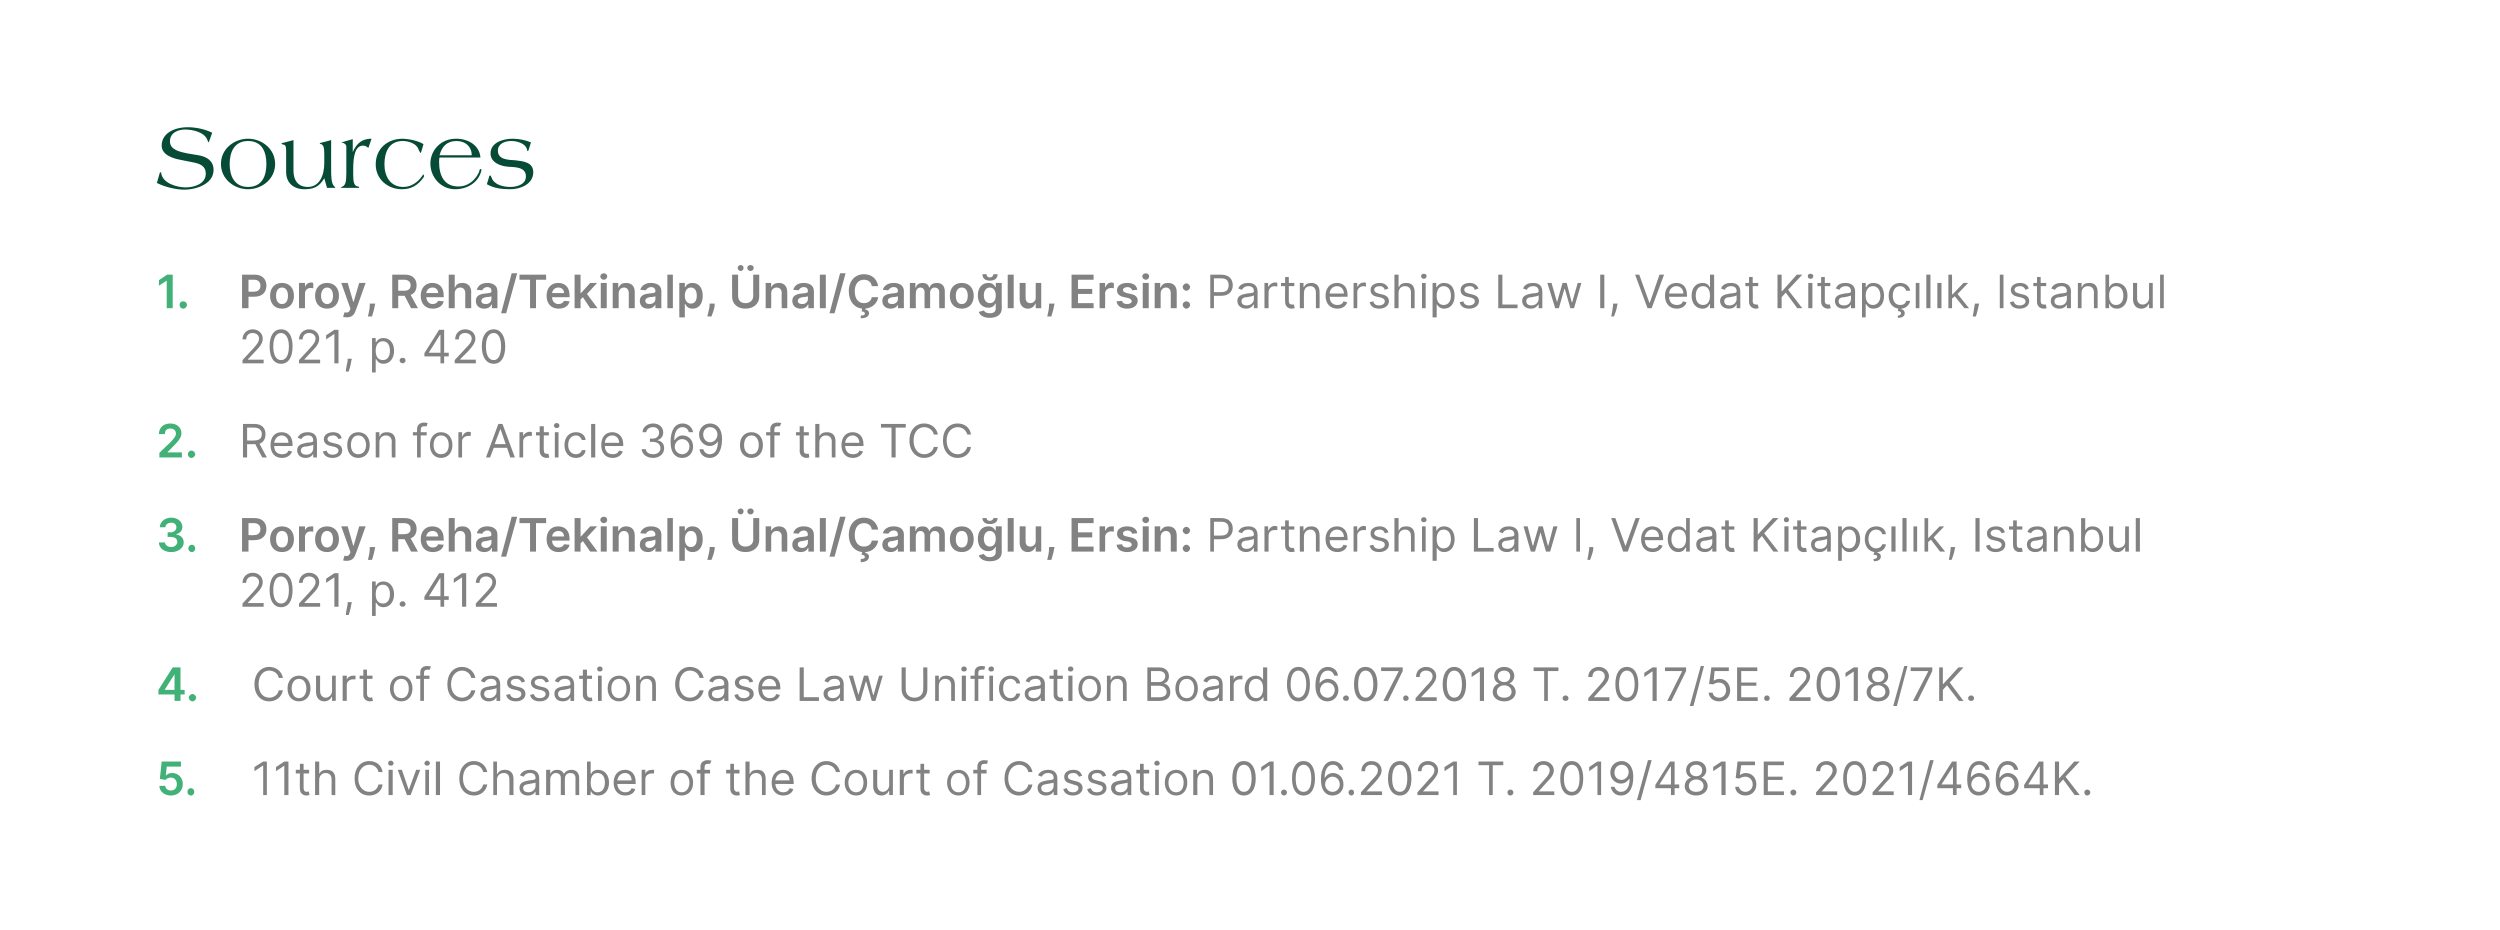 <?xml version="1.0" standalone="no"?><!DOCTYPE svg PUBLIC "-//W3C//DTD SVG 1.1//EN" "http://www.w3.org/Graphics/SVG/1.1/DTD/svg11.dtd"><svg xmlns="http://www.w3.org/2000/svg" version="1.1" width="544.3px" height="202.4px" viewBox="0 0 544.3 202.4"><desc>Sources Poroy, Reha/Tekinalp, nal/ amo lu, Ersin: Partnerships Law I, Vedat Kitap l k, Istanbul 2021, p. 420 Reason...</desc><defs/><g id="Polygon132810"><path d="m58.1 173.1h-.8v-6.4h-.1l-1.8 1.2v-.9l1.9-1.2h.8v7.3zm4.7 0h-.9v-6.4l-1.8 1.2v-.9l1.8-1.2h.9v7.3zm4.5-4.7h-1.2v3.1c0 .7.3.9.7.9c.2 0 .3-.1.4-.1l.2.8c-.2 0-.4.1-.7.1c-.7 0-1.4-.5-1.4-1.4c-.05-.04 0-3.4 0-3.4h-.9v-.8h.9v-1.3h.8v1.3h1.2v.8zm2.2 4.7h-.9v-7.3h.9v2.7s.04-.01 0 0c.3-.6.8-.9 1.6-.9c1.2 0 1.9.6 1.9 2v3.5h-.8s-.03-3.41 0-3.4c0-.9-.5-1.4-1.3-1.4c-.8 0-1.4.6-1.4 1.5c-.03.01 0 3.3 0 3.3zm12.9-5c-.2-1-1-1.6-2-1.6c-1.3 0-2.4 1.1-2.4 3c0 1.8 1.1 2.9 2.4 2.9c1 0 1.8-.6 2-1.6h.9c-.2 1.5-1.4 2.4-2.9 2.4c-1.9 0-3.2-1.4-3.2-3.7c0-2.3 1.3-3.8 3.2-3.8c1.5 0 2.7.9 2.9 2.4h-.9zm2.2-.5h.9v5.5h-.9v-5.5zm-.1-1.4c0-.3.2-.6.6-.6c.3 0 .6.3.6.6c0 .3-.3.5-.6.5c-.4 0-.6-.2-.6-.5zm4.9 6.9h-.8l-2-5.5h.9L89 172l1.6-4.4h.9l-2.1 5.5zm3.2-5.5h.8v5.5h-.8v-5.5zm-.2-1.4c0-.3.3-.6.6-.6c.3 0 .6.3.6.6c0 .3-.3.5-.6.5c-.3 0-.6-.2-.6-.5zm3.4 6.9h-.9v-7.3h.9v7.3zm9.4-5c-.2-1-1.1-1.6-2-1.6c-1.4 0-2.4 1.1-2.4 3c0 1.8 1 2.9 2.4 2.9c.9 0 1.8-.6 2-1.6h.9c-.3 1.5-1.5 2.4-2.9 2.4c-1.9 0-3.2-1.4-3.2-3.7c0-2.3 1.3-3.8 3.2-3.8c1.4 0 2.6.9 2.9 2.4h-.9zm3 5h-.8v-7.3h.8v2.7h.1c.3-.6.8-.9 1.6-.9c1.1 0 1.9.6 1.9 2c-.03.03 0 3.5 0 3.5h-.9s.04-3.41 0-3.4c0-.9-.4-1.4-1.2-1.4c-.9 0-1.5.6-1.5 1.5c.04.01 0 3.3 0 3.3zm4.9-1.6c0-1.2 1.1-1.4 2.1-1.6c1-.1 1.4-.1 1.4-.5c0-.7-.4-1.1-1.2-1.1c-.8 0-1.2.4-1.4.8l-.8-.3c.4-.9 1.4-1.2 2.2-1.2c.7 0 2 .2 2 1.9c.01 0 0 3.6 0 3.6h-.8v-.7s-.07-.04-.1 0c-.1.3-.6.8-1.6.8c-1 0-1.8-.6-1.8-1.7zm3.5-.4v-.7c-.2.1-1.1.2-1.5.3c-.6.1-1.2.2-1.2.9c0 .6.5.9 1.1.9c1 0 1.6-.7 1.6-1.4zm2.3-3.5h.9v.9s.03-.01 0 0c.3-.6.8-.9 1.5-.9c.7 0 1.2.3 1.5.9c.3-.6.9-.9 1.6-.9c1 0 1.7.6 1.7 1.8c.01.04 0 3.7 0 3.7h-.8s-.03-3.66 0-3.7c0-.8-.5-1.1-1.1-1.1c-.8 0-1.2.5-1.2 1.2c-.05.04 0 3.6 0 3.6h-.9v-3.7c0-.7-.4-1.1-1.1-1.1c-.6 0-1.2.6-1.2 1.4c-.01-.01 0 3.4 0 3.4h-.9v-5.5zm8.9-1.8h.8v2.7h.1c.1-.3.5-.9 1.5-.9c1.4 0 2.4 1.1 2.4 2.8c0 1.7-1 2.8-2.3 2.8c-1.1 0-1.5-.6-1.6-.9c-.04-.04-.1 0-.1 0v.8h-.8v-7.3zm2.3 6.7c1.1 0 1.6-1 1.6-2.1c0-1.2-.5-2.1-1.6-2.1c-1 0-1.5.8-1.5 2.1c0 1.2.5 2.1 1.5 2.1zm3.5-2.1c0-1.7 1-2.8 2.5-2.8c1.1 0 2.3.7 2.3 2.7v.4s-3.97-.05-4 0c.1 1.1.8 1.8 1.7 1.8c.7 0 1.2-.3 1.4-.9l.8.2c-.2.9-1.1 1.4-2.2 1.4c-1.5 0-2.5-1.1-2.5-2.8zm3.9-.5c0-.9-.5-1.6-1.4-1.6c-1 0-1.6.8-1.7 1.6h3.1zm2.2-2.3h.8v.9s.04-.04 0 0c.2-.6.8-.9 1.5-.9h.4v.8h-.5c-.8 0-1.4.5-1.4 1.2v3.5h-.8v-5.5zm6.3 2.8c0-1.7.9-2.8 2.4-2.8c1.5 0 2.5 1.1 2.5 2.8c0 1.7-1 2.8-2.5 2.8c-1.5 0-2.4-1.1-2.4-2.8zm4.1 0c0-1.1-.6-2.1-1.7-2.1c-1.1 0-1.6 1-1.6 2.1c0 1.1.5 2.1 1.6 2.1c1.1 0 1.7-1 1.7-2.1zm4.5-2h-1.2v4.7h-.9v-4.7h-.8v-.8h.8s.04-.71 0-.7c0-1 .8-1.4 1.6-1.4c.4 0 .6.1.8.1l-.3.7h-.4c-.6 0-.8.2-.8.8c-.02-.01 0 .5 0 .5h1.2v.8zm6.4 0h-1.2v3.1c0 .7.4.9.7.9c.2 0 .3-.1.4-.1l.2.8c-.1 0-.3.1-.7.1c-.7 0-1.4-.5-1.4-1.4c-.04-.04 0-3.4 0-3.4h-.9v-.8h.9v-1.3h.8v1.3h1.2v.8zm2.2 4.7h-.9v-7.3h.9v2.7h.1c.2-.6.7-.9 1.6-.9c1.1 0 1.8.6 1.8 2c.02.03 0 3.5 0 3.5h-.8s-.02-3.41 0-3.4c0-.9-.5-1.4-1.3-1.4c-.8 0-1.4.6-1.4 1.5c-.02.01 0 3.3 0 3.3zm4.8-2.7c0-1.7 1-2.8 2.5-2.8c1.1 0 2.3.7 2.3 2.7v.4s-3.96-.05-4 0c.1 1.1.8 1.8 1.7 1.8c.7 0 1.2-.3 1.4-.9l.8.2c-.2.9-1.1 1.4-2.2 1.4c-1.5 0-2.5-1.1-2.5-2.8zm3.9-.5c0-.9-.5-1.6-1.4-1.6c-1 0-1.6.8-1.7 1.6h3.1zm10.1-1.8c-.2-1-1.1-1.6-2.1-1.6c-1.3 0-2.3 1.1-2.3 3c0 1.8 1 2.9 2.3 2.9c1 0 1.9-.6 2.1-1.6h.9c-.3 1.5-1.5 2.4-3 2.4c-1.8 0-3.2-1.4-3.2-3.7c0-2.3 1.4-3.8 3.2-3.8c1.5 0 2.7.9 3 2.4h-.9zm1.9 2.3c0-1.7 1-2.8 2.5-2.8c1.5 0 2.4 1.1 2.4 2.8c0 1.7-.9 2.8-2.4 2.8c-1.5 0-2.5-1.1-2.5-2.8zm4.1 0c0-1.1-.5-2.1-1.6-2.1c-1.1 0-1.7 1-1.7 2.1c0 1.1.6 2.1 1.7 2.1c1.1 0 1.6-1 1.6-2.1zm5.6-2.8h.8v5.5h-.8v-.9s-.09-.03-.1 0c-.2.5-.8 1-1.6 1c-1 0-1.8-.7-1.8-2.1c.03.01 0-3.5 0-3.5h.9s-.04 3.45 0 3.4c0 .8.5 1.4 1.2 1.4c.6 0 1.4-.5 1.4-1.5c-.04-.04 0-3.3 0-3.3zm2.3 0h.8v.9s.1-.04.1 0c.2-.6.8-.9 1.4-.9h.5v.8h-.5c-.8 0-1.4.5-1.4 1.2c-.03.04 0 3.5 0 3.5h-.9v-5.5zm6.5.8h-1.2v3.1c0 .7.4.9.7.9c.2 0 .3-.1.4-.1l.2.8c-.1 0-.3.1-.7.1c-.7 0-1.4-.5-1.4-1.4c-.03-.04 0-3.4 0-3.4h-.9v-.8h.9v-1.3h.8v1.3h1.2v.8zm3.8 2c0-1.7 1-2.8 2.5-2.8c1.4 0 2.4 1.1 2.4 2.8c0 1.7-1 2.8-2.4 2.8c-1.5 0-2.5-1.1-2.5-2.8zm4.1 0c0-1.1-.5-2.1-1.6-2.1c-1.2 0-1.7 1-1.7 2.1c0 1.1.5 2.1 1.7 2.1c1.1 0 1.6-1 1.6-2.1zm4.5-2h-1.2v4.7h-.8v-4.7h-.9v-.8h.9s-.02-.71 0-.7c0-1 .7-1.4 1.5-1.4c.4 0 .7.1.8.1l-.2.7h-.5c-.6 0-.8.2-.8.8c.02-.01 0 .5 0 .5h1.2v.8zm9.1-.3c-.2-1-1.1-1.6-2-1.6c-1.3 0-2.4 1.1-2.4 3c0 1.8 1.1 2.9 2.4 2.9c.9 0 1.8-.6 2-1.6h.9c-.3 1.5-1.5 2.4-2.9 2.4c-1.9 0-3.2-1.4-3.2-3.7c0-2.3 1.3-3.8 3.2-3.8c1.4 0 2.6.9 2.9 2.4h-.9zm2 3.4c0-1.2 1.1-1.4 2.1-1.6c1-.1 1.4-.1 1.4-.5c0-.7-.4-1.1-1.2-1.1c-.8 0-1.2.4-1.4.8l-.8-.3c.4-.9 1.4-1.2 2.2-1.2c.7 0 2 .2 2 1.9c.01 0 0 3.6 0 3.6h-.8v-.7s-.07-.04-.1 0c-.1.3-.6.8-1.6.8c-1 0-1.8-.6-1.8-1.7zm3.5-.4v-.7c-.2.1-1.1.2-1.5.3c-.6.1-1.2.2-1.2.9c0 .6.5.9 1.1.9c1 0 1.6-.7 1.6-1.4zm5.5-2c-.2-.4-.5-.8-1.2-.8c-.7 0-1.2.3-1.2.8c0 .4.3.6 1 .8l.8.2c.9.2 1.4.7 1.4 1.5c0 .9-.9 1.6-2.1 1.6c-1.1 0-1.9-.5-2.1-1.4l.8-.2c.1.6.6.9 1.3.9c.7 0 1.2-.4 1.2-.9c0-.4-.2-.6-.8-.7l-.9-.3c-1-.2-1.4-.7-1.4-1.5c0-.9.8-1.5 2-1.5c1.1 0 1.6.5 1.9 1.3l-.7.2zm5.2 0c-.2-.4-.5-.8-1.2-.8c-.7 0-1.2.3-1.2.8c0 .4.3.6 1 .8l.8.2c1 .2 1.4.7 1.4 1.5c0 .9-.8 1.6-2.1 1.6c-1.1 0-1.9-.5-2.1-1.4l.8-.2c.2.6.6.9 1.3.9c.8 0 1.3-.4 1.3-.9c0-.4-.3-.6-.8-.7l-.9-.3c-1.1-.2-1.5-.7-1.5-1.5c0-.9.9-1.5 2-1.5c1.1 0 1.7.5 1.9 1.3l-.7.2zm1.8 2.4c0-1.2 1.1-1.4 2.2-1.6c1-.1 1.4-.1 1.4-.5c0-.7-.4-1.1-1.2-1.1c-.8 0-1.2.4-1.4.8l-.8-.3c.4-.9 1.4-1.2 2.2-1.2c.7 0 2 .2 2 1.9c.01 0 0 3.6 0 3.6h-.8v-.7s-.08-.04-.1 0c-.1.3-.6.8-1.6.8c-1 0-1.9-.6-1.9-1.7zm3.6-.4v-.7c-.2.1-1.1.2-1.5.3c-.6.1-1.2.2-1.2.9c0 .6.5.9 1.1.9c1 0 1.6-.7 1.6-1.4zm4.7-2.7H249s.05 3.13 0 3.1c0 .7.4.9.8.9c.2 0 .3-.1.3-.1l.2.8c-.1 0-.3.1-.6.1c-.7 0-1.5-.5-1.5-1.4c.01-.04 0-3.4 0-3.4h-.8v-.8h.8v-1.3h.8v1.3h1.2v.8zm1.3-.8h.8v5.5h-.8v-5.5zm-.2-1.4c0-.3.3-.6.6-.6c.3 0 .6.3.6.6c0 .3-.3.5-.6.5c-.3 0-.6-.2-.6-.5zm2.3 4.2c0-1.7 1-2.8 2.5-2.8c1.4 0 2.4 1.1 2.4 2.8c0 1.7-1 2.8-2.4 2.8c-1.5 0-2.5-1.1-2.5-2.8zm4.1 0c0-1.1-.5-2.1-1.6-2.1c-1.2 0-1.7 1-1.7 2.1c0 1.1.5 2.1 1.7 2.1c1.1 0 1.6-1 1.6-2.1zm3 2.7h-.9v-5.5h.8v.9h.1c.3-.6.8-.9 1.6-.9c1.1 0 1.8.6 1.8 2c.03.03 0 3.5 0 3.5h-.8s-.01-3.41 0-3.4c0-.9-.5-1.4-1.3-1.4c-.8 0-1.3.6-1.3 1.5c-.05.01 0 3.3 0 3.3zm7.6-3.6c0-2.4.9-3.8 2.5-3.8c1.6 0 2.6 1.4 2.6 3.8c0 2.3-1 3.7-2.6 3.7c-1.6 0-2.5-1.4-2.5-3.7zm4.2 0c0-1.9-.6-3-1.7-3c-1 0-1.6 1.1-1.6 3c0 1.9.6 2.9 1.6 2.9c1.1 0 1.7-1 1.7-2.9zm4.8 3.6h-.9v-6.4h-.1l-1.7 1.2v-.9l1.8-1.2h.9v7.3zm1.6-.6c0-.3.3-.6.7-.6c.3 0 .6.3.6.6c0 .4-.3.7-.6.7c-.4 0-.7-.3-.7-.7zm2.4-3c0-2.4.9-3.8 2.5-3.8c1.6 0 2.5 1.4 2.5 3.8c0 2.3-.9 3.7-2.5 3.7c-1.6 0-2.5-1.4-2.5-3.7zm4.2 0c0-1.9-.6-3-1.7-3c-1 0-1.7 1.1-1.7 3c0 1.9.6 2.9 1.7 2.9c1.1 0 1.7-1 1.7-2.9zm2.1.2c0-2.5 1-4 2.6-4c1.2 0 2.1.8 2.3 1.9h-.9c-.2-.6-.6-1.1-1.4-1.1c-1.1 0-1.8 1-1.8 2.8h.1c.3-.6 1-1 1.7-1c1.3 0 2.3 1 2.3 2.5c0 1.3-.9 2.4-2.4 2.4c-1.2 0-2.5-.8-2.5-3.5zm4.1 1.1c0-1-.7-1.7-1.6-1.7c-.9 0-1.6.8-1.6 1.7c0 .8.7 1.6 1.6 1.6c.9 0 1.6-.7 1.6-1.6zm1.9 1.7c0-.3.3-.6.6-.6c.4 0 .6.3.6.6c0 .4-.2.7-.6.7c-.3 0-.6-.3-.6-.7zm2.7 0s2.43-2.67 2.4-2.7c.9-.9 1.3-1.4 1.3-2.1c0-.7-.6-1.2-1.4-1.2c-.9 0-1.4.5-1.4 1.4h-.8c0-1.3.9-2.2 2.2-2.2c1.3 0 2.2.9 2.2 2c0 .8-.4 1.5-1.6 2.8c-.03.01-1.7 1.8-1.7 1.8h3.4v.8h-4.6v-.6zm5.9-3c0-2.4 1-3.8 2.6-3.8c1.5 0 2.5 1.4 2.5 3.8c0 2.3-.9 3.7-2.5 3.7c-1.6 0-2.6-1.4-2.6-3.7zm4.2 0c0-1.9-.6-3-1.6-3c-1.1 0-1.7 1.1-1.7 3c0 1.9.6 2.9 1.7 2.9c1 0 1.6-1 1.6-2.9zm2.2 3s2.44-2.67 2.4-2.7c.9-.9 1.3-1.4 1.3-2.1c0-.7-.6-1.2-1.4-1.2c-.9 0-1.4.5-1.4 1.4h-.8c0-1.3.9-2.2 2.2-2.2c1.3 0 2.2.9 2.2 2c0 .8-.4 1.5-1.6 2.8l-1.7 1.8h3.4v.8h-4.6v-.6zm8.6.6h-.8v-6.4h-.1l-1.8 1.2v-.9l1.9-1.2h.8v7.3zm4.7-7.3h5.4v.8H325v6.5h-.8v-6.5h-2.3v-.8zm6.3 6.7c0-.3.3-.6.6-.6c.4 0 .7.3.7.6c0 .4-.3.7-.7.7c-.3 0-.6-.3-.6-.7zm5.6 0s2.39-2.67 2.4-2.7c.8-.9 1.2-1.4 1.2-2.1c0-.7-.6-1.2-1.4-1.2c-.8 0-1.3.5-1.3 1.4h-.9c0-1.3 1-2.2 2.3-2.2c1.2 0 2.2.9 2.2 2c0 .8-.4 1.5-1.7 2.8c.03.01-1.6 1.8-1.6 1.8h3.4v.8h-4.6v-.6zm5.9-3c0-2.4.9-3.8 2.5-3.8c1.6 0 2.5 1.4 2.5 3.8c0 2.3-.9 3.7-2.5 3.7c-1.6 0-2.5-1.4-2.5-3.7zm4.2 0c0-1.9-.6-3-1.7-3c-1 0-1.7 1.1-1.7 3c0 1.9.7 2.9 1.7 2.9c1.1 0 1.7-1 1.7-2.9zm4.7 3.6h-.8v-6.4h-.1l-1.7 1.2v-.9l1.8-1.2h.8v7.3zm7-3.9c0 2.5-1 4-2.7 4c-1.2 0-2-.8-2.2-1.9h.8c.2.6.7 1.1 1.4 1.1c1.2 0 1.9-1 1.9-2.8h-.1c-.4.6-1 1-1.8 1c-1.2 0-2.3-1-2.3-2.4c0-1.4 1-2.5 2.5-2.5c1.1 0 2.5.8 2.5 3.5zm-4.1-1c0 .9.6 1.6 1.5 1.6c.9 0 1.6-.8 1.6-1.7c0-.8-.6-1.6-1.5-1.6c-.9 0-1.6.7-1.6 1.7zm5.7 6h-.8l2.4-8.7h.8l-2.4 8.7zm3.2-3.3l3.2-5.1h1v5h1v.8h-1v1.5h-.8v-1.5h-3.4v-.7zm3.4-4h-.1l-2.4 3.9h2.5v-3.9zm3 4.3c0-1 .6-1.7 1.4-1.9c-.7-.2-1.1-.9-1.1-1.6c0-1.2.9-2 2.2-2c1.3 0 2.2.8 2.2 2c0 .7-.5 1.4-1.1 1.6c.7.2 1.4.9 1.4 1.9c0 1.1-1.1 2-2.5 2c-1.5 0-2.5-.9-2.5-2zm4.1-.1c0-.8-.7-1.4-1.6-1.4c-.9 0-1.6.6-1.6 1.4c0 .8.6 1.3 1.6 1.3c1 0 1.6-.5 1.6-1.3zm-.3-3.4c0-.7-.5-1.2-1.3-1.2c-.8 0-1.4.5-1.4 1.2c0 .8.6 1.3 1.4 1.3c.8 0 1.3-.5 1.3-1.3zm5.1 5.4h-.9v-6.4l-1.8 1.2v-.9l1.8-1.2h.9v7.3zm2.1-1.8h.8c.1.6.7 1.1 1.4 1.1c.9 0 1.6-.7 1.6-1.6c0-1-.7-1.7-1.6-1.7c-.5 0-1 .2-1.3.4l-.8-.1l.4-3.6h3.8v.8h-3l-.3 2.1s.06.05.1 0c.3-.2.7-.4 1.2-.4c1.4 0 2.3 1.1 2.3 2.5c0 1.4-1 2.4-2.4 2.4c-1.2 0-2.2-.8-2.2-1.9zm6.2-5.5h4.4v.8h-3.5v2.5h3.2v.7h-3.2v2.5h3.5v.8H384v-7.3zm5.8 6.7c0-.3.3-.6.7-.6c.3 0 .6.3.6.6c0 .4-.3.7-.6.7c-.4 0-.7-.3-.7-.7zm5.6 0s2.4-2.67 2.4-2.7c.8-.9 1.2-1.4 1.2-2.1c0-.7-.6-1.2-1.4-1.2c-.8 0-1.3.5-1.3 1.4h-.9c0-1.3 1-2.2 2.3-2.2c1.2 0 2.2.9 2.2 2c0 .8-.4 1.5-1.7 2.8c.04.01-1.6 1.8-1.6 1.8h3.4v.8h-4.6v-.6zm5.9-3c0-2.4.9-3.8 2.5-3.8c1.6 0 2.5 1.4 2.5 3.8c0 2.3-.9 3.7-2.5 3.7c-1.6 0-2.5-1.4-2.5-3.7zm4.2 0c0-1.9-.6-3-1.7-3c-1 0-1.7 1.1-1.7 3c0 1.9.7 2.9 1.7 2.9c1.1 0 1.7-1 1.7-2.9zm2.2 3s2.4-2.67 2.4-2.7c.8-.9 1.2-1.4 1.2-2.1c0-.7-.6-1.2-1.4-1.2c-.8 0-1.3.5-1.3 1.4h-.9c0-1.3 1-2.2 2.3-2.2c1.2 0 2.2.9 2.2 2c0 .8-.4 1.5-1.7 2.8c.04.01-1.6 1.8-1.6 1.8h3.4v.8h-4.6v-.6zm8.6.6h-.9v-6.4l-1.8 1.2v-.9l1.8-1.2h.9v7.3zm2.3 1.1h-.7l2.3-8.7h.8l-2.4 8.7zm3.2-3.3l3.2-5.1h1v5h1v.8h-1v1.5h-.8v-1.5h-3.4v-.7zm3.4-4l-2.5 3.9h2.5v-3.9zm3.1 2.8c0-2.5 1-4 2.6-4c1.2 0 2.1.8 2.3 1.9h-.9c-.2-.6-.6-1.1-1.4-1.1c-1.1 0-1.8 1-1.8 2.8c.4-.6 1.1-1 1.8-1c1.3 0 2.3 1 2.3 2.5c0 1.3-.9 2.4-2.4 2.4c-1.2 0-2.5-.8-2.5-3.5zm4.1 1.1c0-1-.7-1.7-1.6-1.7c-.9 0-1.6.8-1.6 1.7c0 .8.7 1.6 1.6 1.6c.9 0 1.6-.7 1.6-1.6zm2.1-1.1c0-2.5 1-4 2.6-4c1.3 0 2.1.8 2.3 1.9h-.9c-.1-.6-.6-1.1-1.4-1.1c-1.1 0-1.8 1-1.8 2.8h.1c.4-.6 1-1 1.8-1c1.2 0 2.3 1 2.3 2.5c0 1.3-1 2.4-2.5 2.4c-1.2 0-2.5-.8-2.5-3.5zm4.1 1.1c0-1-.7-1.7-1.5-1.7c-.9 0-1.6.8-1.6 1.7c-.1.8.6 1.6 1.5 1.6c.9 0 1.6-.7 1.6-1.6zm2.1.1l3.2-5.1h1v5h1v.8h-1v1.5h-.8v-1.5h-3.4v-.7zm3.4-4h-.1l-2.4 3.9h2.5v-3.9zm3.3-1.1h.9v3.6h.1l3.2-3.6h1.2l-3.1 3.3l3.1 4h-1.1l-2.5-3.4l-.9 1v2.4h-.9v-7.3zm6.4 6.7c0-.3.3-.6.6-.6c.4 0 .7.3.7.6c0 .4-.3.7-.7.7c-.3 0-.6-.3-.6-.7z" stroke="none" fill="#828282"/></g><g id="Polygon132809"><path d="m34.7 171.1h1.3c0 .6.5 1 1.2 1c.8 0 1.3-.5 1.3-1.4c0-.8-.5-1.4-1.3-1.4c-.5 0-.9.2-1.2.5c.01-.03-1.2-.2-1.2-.2l.4-3.8h4.2v1.1h-3.1l-.2 2s.03-.05 0 0c.3-.4.8-.6 1.4-.6c1.3 0 2.3 1 2.3 2.4c0 1.5-1.1 2.5-2.6 2.5c-1.4 0-2.5-.9-2.5-2.1zm6.1 1.3c0-.4.3-.8.8-.8c.4 0 .7.4.7.8c0 .4-.3.8-.7.8c-.5 0-.8-.4-.8-.8z" stroke="none" fill="#42b178"/></g><g id="Polygon132808"><path d="m60.7 147.6c-.2-1-1.1-1.6-2.1-1.6c-1.3 0-2.3 1.1-2.3 3c0 1.8 1 2.9 2.3 2.9c1 0 1.9-.6 2.1-1.6h.9c-.3 1.5-1.5 2.4-3 2.4c-1.8 0-3.2-1.4-3.2-3.7c0-2.3 1.4-3.8 3.2-3.8c1.5 0 2.7.9 3 2.4h-.9zm1.9 2.3c0-1.7 1-2.8 2.5-2.8c1.5 0 2.5 1.1 2.5 2.8c0 1.7-1 2.8-2.5 2.8c-1.5 0-2.5-1.1-2.5-2.8zm4.1 0c0-1.1-.5-2.1-1.6-2.1c-1.1 0-1.6 1-1.6 2.1c0 1.1.5 2.1 1.6 2.1c1.1 0 1.6-1 1.6-2.1zm5.6-2.8h.8v5.5h-.8v-.9s-.09-.03-.1 0c-.2.5-.8 1-1.6 1c-1 0-1.8-.7-1.8-2.1c.03 0 0-3.5 0-3.5h.9s-.03 3.45 0 3.4c0 .8.5 1.4 1.2 1.4c.6 0 1.4-.5 1.4-1.5c-.03-.04 0-3.3 0-3.3zm2.3 0h.9v.9s.01-.04 0 0c.2-.6.8-.9 1.4-.9h.5v.8h-.5c-.8 0-1.4.5-1.4 1.2c-.02.04 0 3.5 0 3.5h-.9v-5.5zm6.5.7h-1.2v3.2c0 .7.4.9.7.9c.2 0 .3-.1.4-.1l.2.8c-.1 0-.3.1-.6.1c-.8 0-1.5-.5-1.5-1.4c-.02-.04 0-3.5 0-3.5h-.8v-.7h.8v-1.3h.8v1.3h1.2v.7zm3.8 2.1c0-1.7 1-2.8 2.5-2.8c1.4 0 2.4 1.1 2.4 2.8c0 1.7-1 2.8-2.4 2.8c-1.5 0-2.5-1.1-2.5-2.8zm4.1 0c0-1.1-.5-2.1-1.6-2.1c-1.2 0-1.7 1-1.7 2.1c0 1.1.5 2.1 1.7 2.1c1.1 0 1.6-1 1.6-2.1zm4.5-2.1h-1.2v4.8h-.8v-4.8h-.9v-.7h.9v-.7c0-1 .7-1.4 1.5-1.4c.4 0 .7.1.8.1l-.2.7h-.5c-.5 0-.8.2-.8.8c.03-.02 0 .5 0 .5h1.2v.7zm9.1-.2c-.2-1-1.1-1.6-2-1.6c-1.3 0-2.4 1.1-2.4 3c0 1.8 1.1 2.9 2.4 2.9c.9 0 1.8-.6 2-1.6h.9c-.3 1.5-1.5 2.4-2.9 2.4c-1.9 0-3.2-1.4-3.2-3.7c0-2.3 1.3-3.8 3.2-3.8c1.4 0 2.6.9 2.9 2.4h-.9zm2 3.4c0-1.2 1.1-1.4 2.1-1.6c1-.1 1.4-.1 1.4-.5c0-.7-.4-1.1-1.2-1.1c-.8 0-1.2.4-1.4.8l-.8-.3c.4-1 1.4-1.2 2.2-1.2c.7 0 2 .2 2 1.9c.02 0 0 3.6 0 3.6h-.8v-.7s-.06-.05-.1 0c-.1.3-.6.8-1.6.8c-1 0-1.8-.6-1.8-1.7zm3.5-.4v-.8c-.2.2-1.1.3-1.5.4c-.6 0-1.2.2-1.2.9c0 .6.5.9 1.1.9c1 0 1.6-.7 1.6-1.4zm5.5-2c-.2-.4-.5-.8-1.2-.8c-.7 0-1.2.3-1.2.8c0 .4.3.6 1 .8l.8.2c.9.2 1.4.7 1.4 1.5c0 .9-.8 1.6-2.1 1.6c-1.1 0-1.9-.5-2.1-1.4l.8-.2c.2.6.6.9 1.3.9c.8 0 1.2-.4 1.2-.9c0-.4-.2-.6-.8-.8l-.9-.2c-1-.2-1.4-.7-1.4-1.5c0-.9.8-1.5 2-1.5c1.1 0 1.7.5 1.9 1.3l-.7.2zm5.2 0c-.2-.4-.5-.8-1.2-.8c-.7 0-1.2.3-1.2.8c0 .4.3.6 1 .8l.8.2c1 .2 1.4.7 1.4 1.5c0 .9-.8 1.6-2.1 1.6c-1.1 0-1.9-.5-2.1-1.4l.8-.2c.2.6.6.9 1.3.9c.8 0 1.3-.4 1.3-.9c0-.4-.3-.6-.8-.8l-.9-.2c-1-.2-1.5-.7-1.5-1.5c0-.9.9-1.5 2-1.5c1.1 0 1.7.5 1.9 1.3l-.7.2zm1.9 2.4c0-1.2 1.1-1.4 2.1-1.6c1-.1 1.4-.1 1.4-.5c0-.7-.4-1.1-1.2-1.1c-.8 0-1.2.4-1.4.8l-.8-.3c.4-1 1.4-1.2 2.2-1.2c.7 0 2 .2 2 1.9c.01 0 0 3.6 0 3.6h-.8v-.7s-.07-.05-.1 0c-.1.3-.6.8-1.6.8c-1 0-1.8-.6-1.8-1.7zm3.5-.4v-.8c-.2.2-1.1.3-1.5.4c-.6 0-1.2.2-1.2.9c0 .6.5.9 1.1.9c1 0 1.6-.7 1.6-1.4zm4.7-2.8h-1.1s-.05 3.23 0 3.2c0 .7.3.9.7.9c.2 0 .3-.1.3-.1l.2.8c-.1 0-.3.1-.6.1c-.7 0-1.5-.5-1.5-1.4c.02-.04 0-3.5 0-3.5h-.8v-.7h.8v-1.3h.9v1.3h1.1v.7zm1.3-.7h.8v5.5h-.8v-5.5zm-.2-1.4c0-.4.3-.6.6-.6c.3 0 .6.2.6.6c0 .3-.3.5-.6.5c-.3 0-.6-.2-.6-.5zm2.3 4.2c0-1.7 1-2.8 2.5-2.8c1.4 0 2.4 1.1 2.4 2.8c0 1.7-1 2.8-2.4 2.8c-1.5 0-2.5-1.1-2.5-2.8zm4.1 0c0-1.1-.5-2.1-1.6-2.1c-1.2 0-1.7 1-1.7 2.1c0 1.1.5 2.1 1.7 2.1c1.1 0 1.6-1 1.6-2.1zm3 2.7h-.9v-5.5h.8v.9h.1c.3-.6.8-.9 1.6-.9c1.1 0 1.8.6 1.8 2c.04.02 0 3.5 0 3.5h-.8v-3.4c0-.9-.5-1.4-1.2-1.4c-.9 0-1.4.6-1.4 1.5c-.04.01 0 3.3 0 3.3zm12.9-5c-.2-1-1.1-1.6-2.1-1.6c-1.3 0-2.3 1.1-2.3 3c0 1.8 1 2.9 2.3 2.9c1 0 1.9-.6 2.1-1.6h.9c-.3 1.5-1.5 2.4-3 2.4c-1.8 0-3.2-1.4-3.2-3.7c0-2.3 1.4-3.8 3.2-3.8c1.5 0 2.7.9 3 2.4h-.9zm1.9 3.4c0-1.2 1.1-1.4 2.1-1.6c1-.1 1.4-.1 1.4-.5c0-.7-.4-1.1-1.1-1.1c-.8 0-1.3.4-1.4.8l-.8-.3c.4-1 1.3-1.2 2.1-1.2c.7 0 2.1.2 2.1 1.9c-.04 0 0 3.6 0 3.6h-.9v-.7s-.02-.05 0 0c-.2.3-.7.8-1.6.8c-1.1 0-1.9-.6-1.9-1.7zm3.5-.4v-.8c-.1.2-1.1.3-1.4.4c-.7 0-1.3.2-1.3.9c0 .6.5.9 1.2.9c1 0 1.5-.7 1.5-1.4zm5.5-2c-.1-.4-.4-.8-1.2-.8c-.6 0-1.1.3-1.1.8c0 .4.3.6.9.8l.8.2c1 .2 1.5.7 1.5 1.5c0 .9-.9 1.6-2.2 1.6c-1.1 0-1.8-.5-2-1.4l.8-.2c.1.6.5.9 1.2.9c.8 0 1.3-.4 1.3-.9c0-.4-.3-.6-.8-.8l-.9-.2c-1-.2-1.5-.7-1.5-1.5c0-.9.9-1.5 2-1.5c1.1 0 1.7.5 2 1.3l-.8.2zm1.9 1.3c0-1.7.9-2.8 2.4-2.8c1.2 0 2.4.7 2.4 2.7c-.03-.01 0 .3 0 .3c0 0-3.99.05-4 0c.1 1.2.7 1.9 1.7 1.9c.7 0 1.2-.3 1.4-.9l.8.2c-.3.9-1.1 1.4-2.2 1.4c-1.6 0-2.5-1.1-2.5-2.8zm3.9-.5c0-.9-.6-1.6-1.5-1.6c-.9 0-1.5.8-1.6 1.6h3.1zm5.1-4.1h.9v6.5h3.3v.8h-4.2v-7.3zm5.2 5.7c0-1.2 1.1-1.4 2.1-1.6c1-.1 1.5-.1 1.5-.5c0-.7-.4-1.1-1.2-1.1c-.8 0-1.2.4-1.4.8l-.8-.3c.4-1 1.4-1.2 2.2-1.2c.7 0 2 .2 2 1.9c-.01 0 0 3.6 0 3.6h-.8v-.7s-.09-.05-.1 0c-.2.3-.7.8-1.6.8c-1 0-1.9-.6-1.9-1.7zm3.6-.4v-.8c-.2.2-1.1.3-1.5.4c-.6 0-1.2.2-1.2.9c0 .6.5.9 1.1.9c1 0 1.6-.7 1.6-1.4zm1.9-3.5h.9l1.2 4.2l1.2-4.2h.9l1.1 4.2h.1l1.2-4.2h.8l-1.6 5.5h-.8l-1.2-4.2h-.1l-1.2 4.2h-.8l-1.7-5.5zm17.1-1.8s.03 4.83 0 4.8c0 1.5-1.1 2.6-2.8 2.6c-1.7 0-2.8-1.1-2.8-2.6c-.02.03 0-4.8 0-4.8h.9s-.04 4.76 0 4.8c0 1 .7 1.8 1.9 1.8c1.2 0 1.9-.8 1.9-1.8c.05-.04 0-4.8 0-4.8h.9zm2.5 7.3h-.8v-5.5h.8v.9h.1c.2-.6.7-.9 1.5-.9c1.2 0 1.9.6 1.9 2v3.5h-.8s-.04-3.42 0-3.4c0-.9-.5-1.4-1.3-1.4c-.8 0-1.4.6-1.4 1.5c.02.01 0 3.3 0 3.3zm5-5.5h.9v5.5h-.9v-5.5zm-.1-1.4c0-.4.2-.6.6-.6c.3 0 .6.2.6.6c0 .3-.3.5-.6.5c-.4 0-.6-.2-.6-.5zm4.9 2.1H213v4.8h-.8v-4.8h-.9v-.7h.9s-.03-.72 0-.7c0-1 .7-1.4 1.5-1.4c.4 0 .7.1.8.1l-.2.7h-.5c-.6 0-.8.2-.8.8v.5h1.2v.7zm1.2-.7h.8v5.5h-.8v-5.5zm-.2-1.4c0-.4.3-.6.6-.6c.4 0 .6.2.6.6c0 .3-.2.5-.6.5c-.3 0-.6-.2-.6-.5zm2.3 4.2c0-1.7 1-2.8 2.5-2.8c1.1 0 2 .6 2.1 1.7h-.8c-.1-.5-.6-1-1.3-1c-1 0-1.6.8-1.6 2.1c0 1.2.6 2.1 1.6 2.1c.7 0 1.1-.4 1.3-1h.8c-.1 1-.9 1.7-2.1 1.7c-1.5 0-2.5-1.2-2.5-2.8zm5.6 1.1c0-1.2 1.1-1.4 2.1-1.6c1-.1 1.4-.1 1.4-.5c0-.7-.3-1.1-1.1-1.1c-.8 0-1.3.4-1.4.8l-.8-.3c.4-1 1.3-1.2 2.2-1.2c.6 0 2 .2 2 1.9c-.03 0 0 3.6 0 3.6h-.9v-.7s-.01-.05 0 0c-.2.3-.7.8-1.6.8c-1.1 0-1.9-.6-1.9-1.7zm3.5-.4v-.8c-.1.2-1.1.3-1.4.4c-.7 0-1.3.2-1.3.9c0 .6.5.9 1.2.9c1 0 1.5-.7 1.5-1.4zm4.8-2.8h-1.2v3.2c0 .7.4.9.7.9c.2 0 .3-.1.4-.1l.2.8c-.1 0-.3.1-.6.1c-.8 0-1.5-.5-1.5-1.4c-.03-.04 0-3.5 0-3.5h-.9v-.7h.9v-1.3h.8v1.3h1.2v.7zm1.2-.7h.9v5.5h-.9v-5.5zm-.1-1.4c0-.4.2-.6.6-.6c.3 0 .6.2.6.6c0 .3-.3.5-.6.5c-.4 0-.6-.2-.6-.5zm2.3 4.2c0-1.7 1-2.8 2.4-2.8c1.5 0 2.5 1.1 2.5 2.8c0 1.7-1 2.8-2.5 2.8c-1.4 0-2.4-1.1-2.4-2.8zm4.1 0c0-1.1-.5-2.1-1.7-2.1c-1.1 0-1.6 1-1.6 2.1c0 1.1.5 2.1 1.6 2.1c1.2 0 1.7-1 1.7-2.1zm2.9 2.7h-.8v-5.5h.8v.9h.1c.2-.6.7-.9 1.5-.9c1.2 0 1.9.6 1.9 2v3.5h-.8s-.04-3.42 0-3.4c0-.9-.5-1.4-1.3-1.4c-.8 0-1.4.6-1.4 1.5c.02.01 0 3.3 0 3.3zm8-7.3s2.5.02 2.5 0c1.5 0 2.2.9 2.2 1.9c0 1-.5 1.4-1.1 1.6c.6.1 1.4.7 1.4 1.9c0 1.1-.7 1.9-2.4 1.9h-2.6v-7.3zm2.6 6.5c1.1 0 1.6-.5 1.6-1.1c0-.8-.6-1.4-1.6-1.4c.03-.02-1.8 0-1.8 0v2.5s1.78.01 1.8 0zm-.1-3.3c.8 0 1.4-.5 1.4-1.3c0-.6-.4-1.1-1.4-1.1h-1.7v2.4s1.67.01 1.7 0zm3.6 1.4c0-1.7 1-2.8 2.5-2.8c1.4 0 2.4 1.1 2.4 2.8c0 1.7-1 2.8-2.4 2.8c-1.5 0-2.5-1.1-2.5-2.8zm4.1 0c0-1.1-.5-2.1-1.6-2.1c-1.2 0-1.7 1-1.7 2.1c0 1.1.5 2.1 1.7 2.1c1.1 0 1.6-1 1.6-2.1zm1.9 1.1c0-1.2 1.1-1.4 2.1-1.6c1-.1 1.4-.1 1.4-.5c0-.7-.4-1.1-1.2-1.1c-.8 0-1.2.4-1.4.8l-.8-.3c.4-1 1.4-1.2 2.2-1.2c.7 0 2 .2 2 1.9c.02 0 0 3.6 0 3.6h-.8v-.7s-.06-.05-.1 0c-.1.3-.6.8-1.6.8c-1 0-1.8-.6-1.8-1.7zm3.5-.4v-.8c-.2.2-1.1.3-1.5.4c-.6 0-1.2.2-1.2.9c0 .6.5.9 1.1.9c1 0 1.6-.7 1.6-1.4zm2.4-3.5h.8v.9s.02-.04 0 0c.2-.6.8-.9 1.4-.9h.5v.8h-.5c-.8 0-1.4.5-1.4 1.2v3.5h-.8v-5.5zm3.2 2.8c0-1.7 1-2.8 2.4-2.8c1 0 1.4.6 1.6.9c-.04 0 0 0 0 0v-2.7h.9v7.3h-.8v-.8s-.14-.05-.1 0c-.2.3-.6.9-1.6.9c-1.4 0-2.4-1.1-2.4-2.8zm4 0c0-1.3-.5-2.1-1.5-2.1c-1.1 0-1.6.9-1.6 2.1c0 1.1.5 2.1 1.6 2.1c1 0 1.5-.9 1.5-2.1zm5.2-.9c0-2.4.9-3.8 2.5-3.8c1.6 0 2.5 1.4 2.5 3.8c0 2.3-.9 3.7-2.5 3.7c-1.6 0-2.5-1.4-2.5-3.7zm4.2 0c0-1.9-.7-3-1.7-3c-1.1 0-1.7 1.1-1.7 3c0 1.8.6 2.9 1.7 2.9c1 0 1.7-1.1 1.7-2.9zm2 .2c0-2.5 1.1-4 2.7-4c1.2 0 2.1.8 2.2 1.9h-.8c-.2-.6-.6-1.1-1.4-1.1c-1.1 0-1.8 1-1.8 2.8c.4-.6 1.1-1 1.8-1c1.3 0 2.3 1 2.3 2.4c0 1.4-1 2.5-2.4 2.5c-1.2 0-2.6-.8-2.6-3.5zm4.2 1c0-.9-.7-1.6-1.6-1.6c-.9 0-1.6.8-1.6 1.7c0 .8.7 1.6 1.6 1.6c.9 0 1.6-.7 1.6-1.7zm1.8 1.8c0-.3.3-.6.7-.6c.3 0 .6.3.6.6c0 .4-.3.6-.6.6c-.4 0-.7-.2-.7-.6zm2.4-3c0-2.4.9-3.8 2.5-3.8c1.6 0 2.6 1.4 2.6 3.8c0 2.3-1 3.7-2.6 3.7c-1.6 0-2.5-1.4-2.5-3.7zm4.2 0c0-1.9-.6-3-1.7-3c-1 0-1.6 1.1-1.6 3c0 1.8.6 2.9 1.6 2.9c1.1 0 1.7-1.1 1.7-2.9zm5.5-2.8v-.1h-3.8v-.8h4.7v.8l-3.2 6.5h-1l3.3-6.4zm1 5.8c0-.3.2-.6.6-.6c.3 0 .6.3.6.6c0 .4-.3.6-.6.6c-.4 0-.6-.2-.6-.6zm2.7 0s2.42-2.68 2.4-2.7c.9-.9 1.3-1.4 1.3-2.1c0-.7-.6-1.2-1.4-1.2c-.9 0-1.4.5-1.4 1.4h-.8c0-1.3.9-2.2 2.2-2.2c1.3 0 2.2.9 2.2 2c0 .8-.4 1.5-1.6 2.8c-.04.01-1.7 1.8-1.7 1.8h3.4v.8h-4.6v-.6zm5.9-3c0-2.4 1-3.8 2.5-3.8c1.6 0 2.6 1.4 2.6 3.8c0 2.3-.9 3.7-2.6 3.7c-1.6 0-2.5-1.4-2.5-3.7zm4.2 0c0-1.9-.6-3-1.7-3c-1 0-1.6 1.1-1.6 3c0 1.8.6 2.9 1.6 2.9c1.1 0 1.7-1.1 1.7-2.9zm4.8 3.6h-.9v-6.4l-1.8 1.2v-.9l1.8-1.2h.9v7.3zm1.9-1.9c0-1 .6-1.7 1.4-1.9c-.7-.2-1.1-.9-1.1-1.6c0-1.2.9-2 2.2-2c1.3 0 2.2.8 2.2 2c0 .7-.5 1.4-1.1 1.6c.7.2 1.4.9 1.4 1.9c0 1.1-1 2-2.5 2c-1.5 0-2.5-.9-2.5-2zm4.1-.1c0-.8-.7-1.4-1.6-1.4c-.9 0-1.6.6-1.6 1.4c0 .8.6 1.3 1.6 1.3c1 0 1.6-.5 1.6-1.3zm-.3-3.4c0-.7-.5-1.2-1.3-1.2c-.8 0-1.4.5-1.4 1.2c0 .8.6 1.3 1.4 1.3c.8 0 1.3-.5 1.3-1.3zm5.1-1.9h5.4v.8H337v6.5h-.8v-6.5h-2.3v-.8zm6.3 6.7c0-.3.3-.6.7-.6c.3 0 .6.3.6.6c0 .4-.3.6-.6.6c-.4 0-.7-.2-.7-.6zm5.6 0l2.4-2.7c.8-.9 1.2-1.4 1.2-2.1c0-.7-.6-1.2-1.4-1.2c-.8 0-1.3.5-1.3 1.4h-.9c0-1.3 1-2.2 2.3-2.2c1.2 0 2.2.9 2.2 2c0 .8-.4 1.5-1.7 2.8c.03.01-1.6 1.8-1.6 1.8h3.4v.8h-4.6v-.6zm5.9-3c0-2.4.9-3.8 2.5-3.8c1.6 0 2.5 1.4 2.5 3.8c0 2.3-.9 3.7-2.5 3.7c-1.6 0-2.5-1.4-2.5-3.7zm4.2 0c0-1.9-.6-3-1.7-3c-1 0-1.7 1.1-1.7 3c0 1.8.7 2.9 1.7 2.9c1.1 0 1.7-1.1 1.7-2.9zm4.8 3.6h-.9v-6.4h-.1l-1.7 1.2v-.9l1.8-1.2h.9v7.3zm5.5-6.4v-.1h-3.7v-.8h4.6v.8l-3.2 6.5h-.9l3.2-6.4zm2.5 7.5h-.8l2.4-8.7h.7l-2.3 8.7zm3.3-2.9h.9c0 .6.6 1.1 1.4 1.1c.9 0 1.5-.7 1.5-1.6c0-1-.6-1.7-1.6-1.7c-.4 0-.9.2-1.2.4l-.9-.1l.5-3.6h3.8v.8h-3.1l-.2 2.1s.01.04 0 0c.3-.2.8-.4 1.3-.4c1.3 0 2.3 1.1 2.3 2.5c0 1.4-1 2.4-2.4 2.4c-1.3 0-2.2-.8-2.3-1.9zm6.2-5.5h4.4v.8h-3.5v2.5h3.3v.7h-3.3v2.5h3.6v.8h-4.5v-7.3zm5.9 6.7c0-.3.2-.6.6-.6c.4 0 .6.3.6.6c0 .4-.2.6-.6.6c-.4 0-.6-.2-.6-.6zm5.5 0s2.44-2.68 2.4-2.7c.9-.9 1.3-1.4 1.3-2.1c0-.7-.6-1.2-1.4-1.2c-.9 0-1.4.5-1.4 1.4h-.8c0-1.3.9-2.2 2.2-2.2c1.3 0 2.2.9 2.2 2c0 .8-.4 1.5-1.6 2.8l-1.6 1.8h3.3v.8h-4.6v-.6zm5.9-3c0-2.4 1-3.8 2.6-3.8c1.6 0 2.5 1.4 2.5 3.8c0 2.3-.9 3.7-2.5 3.7c-1.6 0-2.6-1.4-2.6-3.7zm4.2 0c0-1.9-.6-3-1.6-3c-1.1 0-1.7 1.1-1.7 3c0 1.8.6 2.9 1.7 2.9c1 0 1.6-1.1 1.6-2.9zm4.8 3.6h-.9v-6.4l-1.8 1.2v-.9l1.8-1.2h.9v7.3zm1.9-1.9c0-1 .7-1.7 1.5-1.9c-.7-.2-1.2-.9-1.2-1.6c0-1.2.9-2 2.2-2c1.3 0 2.2.8 2.2 2c0 .7-.4 1.4-1.1 1.6c.8.2 1.4.9 1.4 1.9c0 1.1-1 2-2.5 2c-1.4 0-2.5-.9-2.5-2zm4.1-.1c0-.8-.7-1.4-1.6-1.4c-.9 0-1.6.6-1.6 1.4c0 .8.6 1.3 1.6 1.3c1 0 1.6-.5 1.6-1.3zm-.2-3.4c0-.7-.6-1.2-1.4-1.2c-.8 0-1.3.5-1.3 1.2c0 .8.5 1.3 1.3 1.3c.8 0 1.4-.5 1.4-1.3zm2.7 6.5h-.8l2.4-8.7h.7l-2.3 8.7zm6.8-7.5v-.1H416v-.8h4.7v.8l-3.2 6.5h-1l3.3-6.4zm2.4-.9h.8v3.6h.1l3.3-3.6h1.1l-3 3.3l3 4h-1l-2.6-3.4l-.9 1v2.4h-.8v-7.3zm6.3 6.7c0-.3.3-.6.7-.6c.3 0 .6.3.6.6c0 .4-.3.6-.6.6c-.4 0-.7-.2-.7-.6z" stroke="none" fill="#828282"/></g><g id="Polygon132807"><path d="m34.5 150.2l3.1-4.9h1.7v4.9h.9v1h-.9v1.4H38v-1.4h-3.5v-1zm3.5-3.4l-2.1 3.3v.1h2.1v-3.4zm3.1 5.1c0-.4.4-.8.8-.8c.4 0 .8.4.8.8c0 .4-.4.8-.8.8c-.4 0-.8-.4-.8-.8z" stroke="none" fill="#42b178"/></g><g id="Polygon132806"><path d="m52.8 131.4l2.4-2.6c.8-.9 1.2-1.4 1.2-2.1c0-.7-.6-1.2-1.4-1.2c-.8 0-1.4.5-1.4 1.4h-.8c0-1.3 1-2.2 2.2-2.2c1.3 0 2.2.9 2.2 2c0 .8-.3 1.5-1.6 2.8l-1.6 1.7v.1h3.4v.8h-4.6v-.7zm5.9-2.9c0-2.4.9-3.8 2.5-3.8c1.6 0 2.5 1.4 2.5 3.8c0 2.3-.9 3.7-2.5 3.7c-1.6 0-2.5-1.4-2.5-3.7zm4.2 0c0-1.9-.7-3-1.7-3c-1.1 0-1.7 1.1-1.7 3c0 1.8.6 2.9 1.7 2.9c1.1 0 1.7-1.1 1.7-2.9zm2.2 2.9l2.4-2.6c.8-.9 1.2-1.4 1.2-2.1c0-.7-.6-1.2-1.4-1.2c-.8 0-1.4.5-1.4 1.4h-.8c0-1.3 1-2.2 2.2-2.2c1.3 0 2.2.9 2.2 2c0 .8-.3 1.5-1.6 2.8l-1.6 1.7v.1h3.4v.8h-4.6v-.7zm8.6.7h-.9v-6.4l-1.8 1.2v-.9l1.8-1.2h.9v7.3zm2.8-.6c-.1.8-.4 1.9-.6 2.4h-.6c0-.5.2-1.4.4-2.4c-.05-.01 0-.4 0-.4h.9s-.05.38-.1.4zm4.5-4.9h.8v.9h.1c.2-.3.5-.9 1.6-.9c1.3 0 2.3 1.1 2.3 2.8c0 1.7-1 2.8-2.3 2.8c-1.1 0-1.4-.7-1.6-1c-.03.05-.1 0-.1 0v2.9h-.8v-7.5zm2.4 4.8c1 0 1.5-.9 1.5-2c0-1.2-.5-2.1-1.5-2.1c-1.1 0-1.6.8-1.6 2.1c0 1.2.5 2 1.6 2zm3.6.1c0-.3.3-.6.7-.6c.3 0 .6.3.6.6c0 .4-.3.6-.6.6c-.4 0-.7-.2-.7-.6zm5.4-1.6l3.2-5.1h1.1v5h1v.8h-1v1.5h-.8v-1.5h-3.5v-.7zm3.5-4h-.1l-2.4 3.9h2.5v-3.9zm5.6 6.2h-.9v-6.4l-1.8 1.2v-.9l1.8-1.2h.9v7.3zm2.1-.7l2.4-2.6c.8-.9 1.2-1.4 1.2-2.1c0-.7-.6-1.2-1.4-1.2c-.8 0-1.4.5-1.4 1.4h-.8c0-1.3 1-2.2 2.3-2.2c1.2 0 2.1.9 2.1 2c0 .8-.3 1.5-1.6 2.8c.02 0-1.6 1.7-1.6 1.7v.1h3.4v.8h-4.6v-.7z" stroke="none" fill="#828282"/></g><g id="Polygon132805"><path d="m52.7 112.8h2.8c1.6 0 2.5 1 2.5 2.4c0 1.4-.9 2.4-2.6 2.4c.04.03-1.3 0-1.3 0v2.5h-1.4v-7.3zm2.6 3.7c.9 0 1.4-.5 1.4-1.3c0-.8-.5-1.3-1.4-1.3c-.04.02-1.2 0-1.2 0v2.6s1.17.05 1.2 0zm3.5.9c0-1.7 1-2.8 2.6-2.8c1.6 0 2.6 1.1 2.6 2.8c0 1.7-1 2.8-2.6 2.8c-1.6 0-2.6-1.1-2.6-2.8zm3.9 0c0-1-.4-1.8-1.3-1.8c-.9 0-1.3.8-1.3 1.8c0 1 .4 1.8 1.3 1.8c.9 0 1.3-.8 1.3-1.8zm2.4-2.8h1.3v.9s.02.04 0 0c.2-.6.7-.9 1.4-.9h.4v1.2c-.1-.1-.4-.1-.6-.1c-.7 0-1.2.5-1.2 1.2v3.2h-1.3v-5.5zm3.5 2.8c0-1.7 1-2.8 2.6-2.8c1.6 0 2.6 1.1 2.6 2.8c0 1.7-1 2.8-2.6 2.8c-1.6 0-2.6-1.1-2.6-2.8zm3.9 0c0-1-.4-1.8-1.3-1.8c-.8 0-1.3.8-1.3 1.8c0 1 .5 1.8 1.3 1.8c.9 0 1.3-.8 1.3-1.8zm2.2 4.6l.3-1c.6.1.9.1 1.2-.5c-.02 0 .1-.3.1-.3l-2-5.6h1.4l1.2 4.2h.1l1.2-4.2h1.4s-2.17 6.15-2.2 6.1c-.3.9-.9 1.4-1.9 1.4c-.3 0-.6 0-.8-.1zm6.9-2.5c-.1.9-.5 1.9-.6 2.4h-.9c.1-.5.4-1.4.4-2.4c.02-.01 0-.4 0-.4h1.2s-.07.38-.1.4zm3.8-6.7h2.8c1.6 0 2.5 1 2.5 2.3c0 1-.4 1.8-1.3 2.1c.02 0 1.6 2.9 1.6 2.9h-1.5l-1.4-2.7h-1.4v2.7h-1.3v-7.3zm2.6 3.5c.9 0 1.4-.4 1.4-1.2c0-.7-.5-1.2-1.4-1.2c-.04.02-1.3 0-1.3 0v2.4s1.26.03 1.3 0zm3.6 1.1c0-1.7 1-2.8 2.5-2.8c1.4 0 2.5.8 2.5 2.7c.04.02 0 .4 0 .4h-3.8c.1.9.6 1.5 1.4 1.5c.6 0 1-.2 1.2-.7l1.2.1c-.2 1-1.1 1.6-2.4 1.6c-1.6 0-2.6-1.1-2.6-2.8zm3.8-.6c0-.7-.5-1.2-1.2-1.2c-.8 0-1.3.5-1.4 1.2h2.6zm3.6 3.3h-1.3v-7.3h1.3v2.8s.05-.04.1 0c.2-.7.7-1 1.6-1c1.1 0 1.9.7 1.9 2c-.05.01 0 3.5 0 3.5h-1.3s-.03-3.29 0-3.3c0-.7-.4-1.2-1.1-1.2c-.7 0-1.2.5-1.2 1.3c.02-.01 0 3.2 0 3.2zm4.6-1.5c0-1.3 1-1.6 2.1-1.7c.9-.1 1.3-.1 1.3-.5c0-.5-.3-.9-.9-.9c-.6 0-1 .4-1.1.7l-1.2-.1c.3-1 1.1-1.5 2.3-1.5c1 0 2.2.4 2.2 1.8c.01.04 0 3.7 0 3.7h-1.2v-.8s-.07.04-.1 0c-.2.5-.7.9-1.6.9c-1 0-1.8-.6-1.8-1.6zm3.4-.5v-.6c-.1.1-.8.2-1.2.3c-.5 0-1 .2-1 .7c0 .5.4.8 1 .8c.7 0 1.2-.6 1.2-1.2zm3.2 3.1h-1.1l2.3-8.7h1.2l-2.4 8.7zm2.9-8.4h5.8v1.1h-2.2v6.2h-1.3v-6.2h-2.3v-1.1zm5.9 4.6c0-1.7 1-2.8 2.5-2.8c1.4 0 2.5.8 2.5 2.7c.03.02 0 .4 0 .4h-3.8c0 .9.6 1.5 1.4 1.5c.6 0 1-.2 1.2-.7l1.2.1c-.2 1-1.1 1.6-2.4 1.6c-1.6 0-2.6-1.1-2.6-2.8zm3.8-.6c0-.7-.5-1.2-1.2-1.2c-.8 0-1.3.5-1.4 1.2h2.6zm2.3-4h1.3v4h.1l2-2.2h1.5l-2.2 2.4l2.3 3.1h-1.6l-1.6-2.3l-.5.5v1.8h-1.3v-7.3zm5.7 1.8h1.3v5.5h-1.3v-5.5zm-.1-1.4c0-.4.3-.7.8-.7c.4 0 .7.3.7.7c0 .3-.3.7-.7.7c-.5 0-.8-.4-.8-.7zm4 6.9h-1.3v-5.5h1.2v1s.11-.04.1 0c.3-.6.8-1 1.6-1c1.2 0 1.9.7 1.9 2v3.5h-1.3s.02-3.29 0-3.3c0-.7-.4-1.2-1-1.2c-.7 0-1.2.5-1.2 1.3v3.2zm4.6-1.5c0-1.3 1-1.6 2-1.7c1-.1 1.4-.1 1.4-.5c0-.5-.4-.9-.9-.9c-.7 0-1 .4-1.2.7l-1.2-.1c.3-1 1.2-1.5 2.3-1.5c1.1 0 2.3.4 2.3 1.8c-.04.04 0 3.7 0 3.7h-1.3v-.8s-.02.04 0 0c-.3.5-.8.9-1.6.9c-1.1 0-1.8-.6-1.8-1.6zm3.4-.5v-.6c-.2.1-.9.2-1.2.3c-.6 0-1 .2-1 .7c0 .5.4.8.9.8c.8 0 1.3-.6 1.3-1.2zm3.8 2h-1.2v-7.3h1.2v7.3zm1.4-5.5h1.2v.9s.1.03.1 0c.2-.4.6-.9 1.6-.9c1.2 0 2.2.9 2.2 2.8c0 1.8-.9 2.8-2.2 2.8c-1 0-1.4-.6-1.6-1c0 .03-.1 0-.1 0v2.9h-1.2v-7.5zm2.5 4.5c.9 0 1.3-.7 1.3-1.7c0-1.1-.4-1.8-1.3-1.8c-.8 0-1.3.7-1.3 1.8c0 1 .5 1.7 1.3 1.7zm5.2.4c-.1.9-.5 1.9-.7 2.4h-.9c.1-.5.4-1.4.5-2.4c-.04-.01 0-.4 0-.4h1.1s-.03.38 0 .4zm9.7-6.7s-.02 4.77 0 4.8c0 1.5-1.2 2.6-3 2.6c-1.8 0-2.9-1.1-2.9-2.6c-.03-.03 0-4.8 0-4.8h1.3v4.7c0 .9.6 1.5 1.6 1.5c1 0 1.7-.6 1.7-1.5c-.04-.04 0-4.7 0-4.7h1.3zm-4.7-1.5c0-.3.3-.6.7-.6c.3 0 .6.3.6.6c0 .4-.3.7-.6.7c-.4 0-.7-.3-.7-.7zm2.1 0c0-.3.3-.6.7-.6c.4 0 .7.3.7.6c0 .4-.3.7-.7.7c-.4 0-.7-.3-.7-.7zm5.2 8.8h-1.2v-5.5h1.2v1s.05-.04 0 0c.3-.6.9-1 1.7-1c1.1 0 1.8.7 1.8 2c.04.01 0 3.5 0 3.5h-1.2s-.05-3.29 0-3.3c0-.7-.4-1.2-1.1-1.2c-.7 0-1.2.5-1.2 1.3c.04-.01 0 3.2 0 3.2zm4.6-1.5c0-1.3 1-1.6 2.1-1.7c.9-.1 1.3-.1 1.3-.5c0-.5-.3-.9-.9-.9c-.6 0-1 .4-1.1.7l-1.2-.1c.3-1 1.1-1.5 2.3-1.5c1 0 2.2.4 2.2 1.8v3.7H176v-.8s-.08.04-.1 0c-.2.5-.7.9-1.6.9c-1 0-1.8-.6-1.8-1.6zm3.4-.5v-.6c-.1.1-.8.2-1.2.3c-.5 0-1 .2-1 .7c0 .5.4.8 1 .8c.7 0 1.2-.6 1.2-1.2zm3.9 2h-1.3v-7.3h1.3v7.3zm1.9 1.1h-1.1l2.3-8.7h1.2l-2.4 8.7zm8.1-5.9c-.1-.9-.8-1.4-1.7-1.4c-1.2 0-2 .9-2 2.6c0 1.6.8 2.5 2 2.5c.9 0 1.6-.5 1.7-1.3h1.4c-.2 1.3-1.2 2.4-2.8 2.5v.2c.4 0 .8.3.8.8c0 .7-.7 1.2-1.8 1.2v-.7c.5 0 .9-.1.9-.4c0-.3-.2-.5-.7-.5l.1-.6c-1.7-.2-2.9-1.6-2.9-3.7c0-2.4 1.4-3.8 3.3-3.8c1.6 0 2.8 1 3.1 2.6h-1.4zm2.3 3.3c0-1.3 1-1.6 2-1.7c1-.1 1.4-.1 1.4-.5c0-.5-.3-.9-.9-.9c-.7 0-1 .4-1.2.7l-1.2-.1c.3-1 1.2-1.5 2.4-1.5c1 0 2.2.4 2.2 1.8c-.03.04 0 3.7 0 3.7h-1.3v-.8s0 .04 0 0c-.2.5-.8.9-1.6.9c-1 0-1.8-.6-1.8-1.6zm3.4-.5v-.6c-.2.1-.8.2-1.2.3c-.6 0-1 .2-1 .7c0 .5.4.8.9.8c.8 0 1.3-.6 1.3-1.2zm2.6-3.5h1.2v1s.06-.04.1 0c.2-.7.7-1 1.5-1c.7 0 1.2.3 1.4 1h.1c.2-.6.8-1 1.6-1c1 0 1.7.6 1.7 1.8c.04.03 0 3.7 0 3.7h-1.2s-.05-3.48 0-3.5c0-.7-.5-1-1-1c-.6 0-1 .5-1 1.1c.03-.02 0 3.4 0 3.4h-1.2s-.03-3.53 0-3.5c0-.6-.4-1-.9-1c-.6 0-1 .5-1 1.2c-.04-.03 0 3.3 0 3.3h-1.3v-5.5zm8.7 2.8c0-1.7 1-2.8 2.6-2.8c1.6 0 2.6 1.1 2.6 2.8c0 1.7-1 2.8-2.6 2.8c-1.6 0-2.6-1.1-2.6-2.8zm3.9 0c0-1-.4-1.8-1.3-1.8c-.9 0-1.3.8-1.3 1.8c0 1 .4 1.8 1.3 1.8c.9 0 1.3-.8 1.3-1.8zm2.4 3.5l1.1-.3c.2.3.5.7 1.3.7c.8 0 1.3-.4 1.3-1.2c-.02.04 0-1 0-1h-.1c-.2.4-.6.9-1.5.9c-1.3 0-2.3-.9-2.3-2.7c0-1.8 1-2.7 2.3-2.7c.9 0 1.3.5 1.5.9c.02.03.1 0 .1 0v-.9h1.3s-.04 5.58 0 5.6c0 1.4-1.1 2-2.6 2c-1.4 0-2.2-.6-2.4-1.3zm3.7-3.6c0-1-.5-1.7-1.3-1.7c-.8 0-1.3.7-1.3 1.7c0 1 .5 1.7 1.3 1.7c.8 0 1.3-.6 1.3-1.7zm.4-4.5c0 .8-.6 1.3-1.7 1.3c-1 0-1.6-.5-1.6-1.3h.9c0 .3.2.6.7.6c.5 0 .7-.3.8-.6h.9zm3.5 7.3h-1.3v-7.3h1.3v7.3zm4.8-5.5h1.2v5.5h-1.2v-1s-.05.02-.1 0c-.2.6-.8 1.1-1.6 1.1c-1.1 0-1.8-.8-1.8-2.1v-3.5h1.3s-.03 3.31 0 3.3c0 .7.4 1.1 1 1.1c.6 0 1.2-.4 1.2-1.2c-.04-.01 0-3.2 0-3.2zm4 4.9c-.1.9-.5 1.9-.6 2.4h-.9c.1-.5.4-1.4.4-2.4c.02-.01 0-.4 0-.4h1.2s-.07.38-.1.4zm3.8-6.7h4.8v1.1h-3.4v2h3.1v1.1h-3.1v2h3.4v1.1h-4.8v-7.3zm6.1 1.8h1.2v.9s.06.04.1 0c.2-.6.7-.9 1.3-.9h.5v1.2c-.1-.1-.4-.1-.6-.1c-.7 0-1.3.5-1.3 1.2c.04-.02 0 3.2 0 3.2h-1.2v-5.5zm7.1 1.6c-.1-.4-.5-.7-1-.7c-.6 0-1 .3-1 .6c0 .4.2.6.8.7l.9.2c1 .2 1.5.7 1.5 1.5c0 1-.9 1.7-2.3 1.7c-1.3 0-2.2-.6-2.3-1.6l1.2-.1c.1.5.5.7 1.1.7c.6 0 1-.3 1-.6c0-.3-.2-.5-.7-.7l-.9-.1c-1.1-.3-1.6-.8-1.6-1.6c0-1 .9-1.6 2.2-1.6c1.3 0 2.1.6 2.2 1.5l-1.1.1zm2.3-1.6h1.3v5.5h-1.3v-5.5zm-.1-1.4c0-.4.3-.7.8-.7c.4 0 .7.3.7.7c0 .3-.3.7-.7.7c-.5 0-.8-.4-.8-.7zm4 6.9h-1.3v-5.5h1.2v1s.11-.04.1 0c.3-.6.8-1 1.6-1c1.2 0 1.9.7 1.9 2v3.5h-1.3s.02-3.29 0-3.3c0-.7-.4-1.2-1-1.2c-.7 0-1.2.5-1.2 1.3v3.2zm4.8-.7c0-.4.4-.8.8-.8c.4 0 .8.4.8.8c0 .4-.4.8-.8.8c-.4 0-.8-.4-.8-.8zm0-3.9c0-.4.4-.8.8-.8c.4 0 .8.4.8.8c0 .4-.4.8-.8.8c-.4 0-.8-.4-.8-.8zm6-2.7h2.4c1.7 0 2.5 1 2.5 2.3c0 1.3-.8 2.3-2.5 2.3c.02.03-1.6 0-1.6 0v2.7h-.8v-7.3zm2.4 3.8c1.2 0 1.6-.6 1.6-1.5c0-.9-.4-1.5-1.6-1.5h-1.6v3s1.59.05 1.6 0zm3.5 1.9c0-1.2 1.1-1.4 2.1-1.6c1-.1 1.5-.1 1.5-.5c0-.7-.4-1.1-1.2-1.1c-.8 0-1.2.4-1.4.8l-.8-.3c.4-1 1.4-1.2 2.2-1.2c.7 0 2 .2 2 1.9c-.01-.01 0 3.6 0 3.6h-.8v-.8s-.09.05-.1 0c-.2.4-.7.9-1.6.9c-1 0-1.9-.6-1.9-1.7zm3.6-.4v-.8c-.2.2-1.1.3-1.5.4c-.6 0-1.2.2-1.2.9c0 .6.5.9 1.1.9c1 0 1.6-.7 1.6-1.4zm2.3-3.5h.8v.9s.09-.04.1 0c.2-.6.8-1 1.4-1c.1 0 .4.1.5.1v.8h-.6c-.8 0-1.3.5-1.3 1.2c-.04.04 0 3.5 0 3.5h-.9v-5.5zm6.5.7h-1.2v3.2c0 .7.4.8.7.8h.4l.2.8c-.2 0-.4.1-.7.1c-.7 0-1.4-.5-1.4-1.4c-.04-.05 0-3.5 0-3.5h-.9v-.7h.9v-1.3h.8v1.3h1.2v.7zm2.1 4.8h-.9v-5.5h.8v.9s.1-.02.1 0c.3-.6.8-.9 1.6-.9c1.1 0 1.8.6 1.8 2c.04.02 0 3.5 0 3.5h-.8v-3.4c0-.9-.5-1.4-1.2-1.4c-.8 0-1.4.6-1.4 1.5c-.04.01 0 3.3 0 3.3zm4.7-2.7c0-1.7 1-2.8 2.5-2.8c1.1 0 2.3.7 2.3 2.7c.02-.01 0 .3 0 .3c0 0-3.94.04-3.9 0c0 1.2.7 1.8 1.7 1.8c.6 0 1.1-.2 1.3-.8l.8.2c-.2.8-1 1.4-2.1 1.4c-1.6 0-2.6-1.1-2.6-2.8zm4-.5c0-.9-.6-1.6-1.5-1.6c-1 0-1.6.8-1.6 1.6h3.1zm2.1-2.3h.8v.9s.07-.04.1 0c.2-.6.7-1 1.4-1c.1 0 .3.1.4.1v.8h-.5c-.8 0-1.4.5-1.4 1.2c.04.04 0 3.5 0 3.5h-.8v-5.5zm6.8 1.5c-.1-.4-.4-.8-1.1-.8c-.7 0-1.2.3-1.2.8c0 .4.3.6.9.8l.8.2c1 .2 1.5.7 1.5 1.5c0 .9-.9 1.6-2.1 1.6c-1.2 0-1.9-.5-2.1-1.4l.8-.2c.1.6.6.9 1.2.9c.8 0 1.3-.4 1.3-.9c0-.4-.2-.6-.8-.8l-.9-.2c-1-.2-1.4-.7-1.4-1.5c0-.9.8-1.5 2-1.5c1 0 1.6.5 1.9 1.3l-.8.2zm3 4h-.9v-7.3h.9v2.7s.06-.02.1 0c.2-.6.7-.9 1.6-.9c1.1 0 1.8.6 1.8 2c.02.02 0 3.5 0 3.5h-.8s-.01-3.42 0-3.4c0-.9-.5-1.4-1.3-1.4c-.8 0-1.4.6-1.4 1.5c-.01.01 0 3.3 0 3.3zm5.1-5.5h.8v5.5h-.8v-5.5zm-.2-1.4c0-.4.3-.6.6-.6c.3 0 .6.2.6.6c0 .3-.3.5-.6.5c-.3 0-.6-.2-.6-.5zm2.5 1.4h.8v.9h.1c.2-.3.6-.9 1.6-.9c1.4 0 2.3 1.1 2.3 2.8c0 1.7-.9 2.8-2.3 2.8c-1 0-1.4-.7-1.6-1c.04.05 0 0 0 0v2.9h-.9v-7.5zm2.4 4.8c1.1 0 1.6-.9 1.6-2c0-1.2-.5-2.1-1.6-2.1c-1 0-1.5.8-1.5 2.1c0 1.2.5 2 1.5 2zm6.6-6.6h.9v6.5h3.4v.8h-4.3v-7.3zm5.3 5.7c0-1.2 1.1-1.4 2.1-1.6c1-.1 1.4-.1 1.4-.5c0-.7-.4-1.1-1.1-1.1c-.8 0-1.3.4-1.4.8l-.8-.3c.4-1 1.3-1.2 2.1-1.2c.7 0 2.1.2 2.1 1.9c-.03-.01 0 3.6 0 3.6h-.9v-.8s-.01.05 0 0c-.2.4-.7.9-1.6.9c-1.1 0-1.9-.6-1.9-1.7zm3.5-.4v-.8c-.1.2-1.1.3-1.4.4c-.7 0-1.3.2-1.3.9c0 .6.5.9 1.2.9c1 0 1.5-.7 1.5-1.4zm2-3.5h.9l1.1 4.2h.1l1.2-4.2h.9l1.1 4.2h.1l1.1-4.2h.9l-1.6 5.5h-.9l-1.2-4.2l-1.2 4.2h-.9l-1.6-5.5zm12.3 5.5h-.8v-7.3h.8v7.3zm2.9-.6c-.1.8-.5 1.9-.7 2.4h-.6c.1-.5.3-1.4.4-2.4c-.02-.01 0-.4 0-.4h.9s-.03.38 0 .4zm7-.6l2.2-6.1h.9l-2.6 7.3h-1l-2.6-7.3h.9l2.2 6.1zm3.4-1.5c0-1.7 1-2.8 2.4-2.8c1.2 0 2.4.7 2.4 2.7v.3s-3.97.04-4 0c.1 1.2.7 1.8 1.7 1.8c.7 0 1.2-.2 1.4-.8l.8.2c-.3.8-1.1 1.4-2.2 1.4c-1.5 0-2.5-1.1-2.5-2.8zm3.9-.5c0-.9-.5-1.6-1.5-1.6c-.9 0-1.5.8-1.6 1.6h3.1zm1.9.5c0-1.7 1-2.8 2.3-2.8c1.1 0 1.4.6 1.6.9h.1v-2.7h.8v7.3h-.8v-.9s-.08.05-.1 0c-.2.3-.5 1-1.6 1c-1.3 0-2.3-1.1-2.3-2.8zm4 0c0-1.3-.5-2.1-1.6-2.1c-1 0-1.6.9-1.6 2.1c0 1.1.6 2 1.6 2c1 0 1.6-.8 1.6-2zm2.2 1.1c0-1.2 1.1-1.4 2.1-1.6c1-.1 1.4-.1 1.4-.5c0-.7-.3-1.1-1.1-1.1c-.8 0-1.2.4-1.4.8l-.8-.3c.4-1 1.3-1.2 2.2-1.2c.7 0 2 .2 2 1.9c-.02-.01 0 3.6 0 3.6h-.9v-.8s0 .05 0 0c-.2.4-.7.9-1.6.9c-1.1 0-1.9-.6-1.9-1.7zm3.5-.4v-.8c-.1.2-1.1.3-1.4.4c-.7 0-1.2.2-1.2.9c0 .6.4.9 1.1.9c1 0 1.5-.7 1.5-1.4zm4.8-2.8h-1.2s.02 3.22 0 3.2c0 .7.4.8.7.8h.4l.2.8c-.1 0-.3.1-.6.1c-.8 0-1.5-.5-1.5-1.4c-.02-.05 0-3.5 0-3.5h-.8v-.7h.8v-1.3h.8v1.3h1.2v.7zm4.2-2.5h.9v3.6l3.3-3.6h1.2l-3.1 3.3l3.1 4h-1.1l-2.5-3.4l-.9 1v2.4h-.9v-7.3zm6.7 1.8h.9v5.5h-.9v-5.5zm-.1-1.4c0-.4.2-.6.5-.6c.4 0 .6.2.6.6c0 .3-.2.5-.6.5c-.3 0-.5-.2-.5-.5zm4.9 2.1h-1.2v3.2c0 .7.4.8.7.8h.4l.2.8c-.1 0-.3.1-.7.1c-.7 0-1.4-.5-1.4-1.4c-.04-.05 0-3.5 0-3.5h-.9v-.7h.9v-1.3h.8v1.3h1.2v.7zm1 3.2c0-1.2 1.1-1.4 2.1-1.6c1-.1 1.4-.1 1.4-.5c0-.7-.4-1.1-1.2-1.1c-.8 0-1.2.4-1.4.8l-.8-.3c.5-1 1.4-1.2 2.2-1.2c.7 0 2 .2 2 1.9c.03-.01 0 3.6 0 3.6h-.8v-.8s-.05.05 0 0c-.2.4-.7.9-1.7.9c-1 0-1.8-.6-1.8-1.7zm3.5-.4v-.8c-.1.2-1.1.3-1.5.4c-.6 0-1.2.2-1.2.9c0 .6.5.9 1.2.9c1 0 1.5-.7 1.5-1.4zm2.4-3.5h.8v.9h.1c.2-.3.5-.9 1.6-.9c1.3 0 2.3 1.1 2.3 2.8c0 1.7-1 2.8-2.3 2.8c-1.1 0-1.4-.7-1.6-1c-.02.05-.1 0-.1 0v2.9h-.8v-7.5zm2.4 4.8c1 0 1.5-.9 1.5-2c0-1.2-.5-2.1-1.5-2.1c-1.1 0-1.6.8-1.6 2.1c0 1.2.5 2 1.6 2zm6.1.9c.4.1.8.3.8.9c0 .6-.6 1-1.5 1l-.1-.5c.5 0 .8-.2.8-.5c0-.3-.2-.4-.8-.4l.2-.6c-1.3-.2-2.1-1.3-2.1-2.8c0-1.7 1-2.8 2.5-2.8c1.1 0 2 .6 2.1 1.7h-.8c-.1-.5-.6-1-1.3-1c-1 0-1.7.8-1.7 2.1c0 1.2.7 2 1.7 2c.6 0 1.1-.3 1.3-.9h.8c-.1.9-.8 1.6-1.8 1.7l-.1.1zm3.1-5.7h.9v5.5h-.9v-5.5zm3.3 5.5h-.9v-7.3h.9v7.3zm1.5-5.5h.8v5.5h-.8v-5.5zm2.4-1.8h.8v4.3h.1l2.4-2.5h1L421 117l2.5 3.1h-1.1l-2-2.6l-.6.5v2.1h-.8v-7.3zm6.6 6.7c-.1.8-.5 1.9-.7 2.4h-.6c.1-.5.3-1.4.4-2.4v-.4h1s-.11.38-.1.4zm5.4.6h-.9v-7.3h.9v7.3zm4.8-4c-.2-.4-.5-.8-1.2-.8c-.7 0-1.2.3-1.2.8c0 .4.3.6 1 .8l.8.2c.9.2 1.4.7 1.4 1.5c0 .9-.8 1.6-2.1 1.6c-1.1 0-1.9-.5-2.1-1.4l.8-.2c.2.6.6.9 1.3.9c.8 0 1.3-.4 1.3-.9c0-.4-.3-.6-.9-.8l-.9-.2c-1-.2-1.4-.7-1.4-1.5c0-.9.8-1.5 2-1.5c1.1 0 1.7.5 1.9 1.3l-.7.2zm4.5-.8h-1.2v3.2c0 .7.3.8.7.8h.4l.2.8c-.2 0-.4.1-.7.1c-.7 0-1.4-.5-1.4-1.4c-.05-.05 0-3.5 0-3.5h-.9v-.7h.9v-1.3h.8v1.3h1.2v.7zm1 3.2c0-1.2 1.1-1.4 2.1-1.6c1-.1 1.4-.1 1.4-.5c0-.7-.4-1.1-1.2-1.1c-.8 0-1.2.4-1.4.8l-.8-.3c.4-1 1.4-1.2 2.2-1.2c.7 0 2 .2 2 1.9c.02-.01 0 3.6 0 3.6h-.8v-.8s-.06.05-.1 0c-.1.4-.6.9-1.6.9c-1 0-1.8-.6-1.8-1.7zm3.5-.4v-.8c-.2.2-1.1.3-1.5.4c-.6 0-1.2.2-1.2.9c0 .6.5.9 1.2.9c.9 0 1.5-.7 1.5-1.4zm3.2 2h-.8v-5.5h.8v.9s.04-.02 0 0c.3-.6.8-.9 1.6-.9c1.1 0 1.9.6 1.9 2c-.02.02 0 3.5 0 3.5h-.9s.04-3.42 0-3.4c0-.9-.4-1.4-1.2-1.4c-.8 0-1.4.6-1.4 1.5v3.3zm5.1-7.3h.9v2.7s.03 0 0 0c.2-.3.5-.9 1.6-.9c1.4 0 2.3 1.1 2.3 2.8c0 1.7-.9 2.8-2.3 2.8c-1 0-1.4-.7-1.6-1c.03.05-.1 0-.1 0v.9h-.8v-7.3zm2.4 6.6c1.1 0 1.6-.9 1.6-2c0-1.2-.5-2.1-1.6-2.1c-1 0-1.6.8-1.6 2.1c0 1.2.6 2 1.6 2zm7.2-4.8h.8v5.5h-.8v-.9s-.1-.04-.1 0c-.3.5-.8 1-1.6 1c-1 0-1.8-.7-1.8-2.1c.02 0 0-3.5 0-3.5h.9s-.05 3.44 0 3.4c0 .8.5 1.3 1.1 1.3c.7 0 1.5-.4 1.5-1.4c-.05-.04 0-3.3 0-3.3zm3.2 5.5h-.9v-7.3h.9v7.3z" stroke="none" fill="#828282"/></g><g id="Polygon132804"><path d="m34.6 118.1h1.3c.1.6.6 1 1.4 1c.7 0 1.3-.5 1.3-1.1c0-.7-.5-1.1-1.5-1.1c.04-.02-.6 0-.6 0v-1s.64-.04.6 0c.8 0 1.3-.5 1.3-1.1c0-.6-.4-1-1.1-1c-.7 0-1.3.4-1.3 1h-1.2c0-1.2 1.1-2.1 2.5-2.1c1.4 0 2.4.9 2.4 2c0 .8-.5 1.4-1.3 1.6v.1c1 .1 1.6.8 1.6 1.7c0 1.2-1.2 2.1-2.7 2.1c-1.6 0-2.7-.9-2.7-2.1zm6.4 1.3c0-.4.3-.8.8-.8c.4 0 .7.4.7.8c0 .4-.3.8-.7.8c-.5 0-.8-.4-.8-.8z" stroke="none" fill="#42b178"/></g><g id="Polygon132803"><path d="m52.9 92.3s2.45.01 2.5 0c1.7 0 2.4 1 2.4 2.2c0 1-.4 1.8-1.3 2.1c-.03-.02 1.6 3 1.6 3h-1s-1.55-2.86-1.5-2.9h-.2c-.03.04-1.6 0-1.6 0v2.9h-.9v-7.3zm2.4 3.6c1.2 0 1.7-.5 1.7-1.4c0-.8-.5-1.4-1.7-1.4h-1.5v2.8s1.54.05 1.5 0zm3.6 1c0-1.7.9-2.8 2.4-2.8c1.2 0 2.4.7 2.4 2.7c-.04-.02 0 .3 0 .3c0 0-4 .04-4 0c0 1.2.7 1.8 1.7 1.8c.7 0 1.2-.2 1.4-.8l.8.2c-.3.8-1.1 1.4-2.2 1.4c-1.6 0-2.5-1.1-2.5-2.8zm3.9-.5c0-.9-.6-1.6-1.5-1.6c-.9 0-1.5.8-1.6 1.6h3.1zm1.9 1.6c0-1.2 1.1-1.4 2.1-1.6c1-.1 1.4-.1 1.4-.5c0-.7-.4-1.1-1.1-1.1c-.8 0-1.3.4-1.5.8l-.8-.3c.5-1 1.4-1.2 2.2-1.2c.7 0 2 .2 2 1.9c.05-.01 0 3.6 0 3.6h-.8v-.8s-.03.04 0 0c-.2.4-.7.9-1.7.9c-1 0-1.8-.6-1.8-1.7zm3.5-.4v-.8c-.1.2-1.1.3-1.4.4c-.7 0-1.3.2-1.3.9c0 .6.5.9 1.2.9c1 0 1.5-.7 1.5-1.4zm5.5-2c-.2-.4-.5-.8-1.2-.8c-.7 0-1.2.3-1.2.8c0 .4.3.6 1 .8l.8.2c1 .2 1.4.7 1.4 1.5c0 .9-.8 1.6-2.1 1.6c-1.1 0-1.9-.5-2.1-1.4l.8-.2c.2.6.6.9 1.3.9c.8 0 1.3-.4 1.3-.9c0-.4-.3-.6-.8-.8l-.9-.2c-1-.2-1.5-.7-1.5-1.5c0-.9.9-1.5 2-1.5c1.1 0 1.7.5 1.9 1.3l-.7.2zm1.9 1.3c0-1.7.9-2.8 2.4-2.8c1.5 0 2.5 1.1 2.5 2.8c0 1.7-1 2.8-2.5 2.8c-1.5 0-2.4-1.1-2.4-2.8zm4.1 0c0-1.1-.6-2.1-1.7-2.1c-1.1 0-1.6 1-1.6 2.1c0 1.1.5 2 1.6 2c1.1 0 1.7-.9 1.7-2zm2.9 2.7h-.8v-5.5h.8v.9s.05-.02.1 0c.2-.6.7-.9 1.5-.9c1.2 0 1.9.6 1.9 2v3.5h-.8s-.05-3.43 0-3.4c0-.9-.5-1.4-1.3-1.4c-.8 0-1.4.6-1.4 1.5c.01 0 0 3.3 0 3.3zm10.3-4.8h-1.3v4.8h-.8v-4.8h-.9v-.7h.9v-.7c0-1 .8-1.4 1.5-1.4c.5 0 .7.1.8.1l-.2.7h-.5c-.5 0-.8.2-.8.8c.05-.03 0 .5 0 .5h1.3v.7zm.7 2.1c0-1.7 1-2.8 2.4-2.8c1.5 0 2.5 1.1 2.5 2.8c0 1.7-1 2.8-2.5 2.8c-1.4 0-2.4-1.1-2.4-2.8zm4.1 0c0-1.1-.5-2.1-1.7-2.1c-1.1 0-1.6 1-1.6 2.1c0 1.1.5 2 1.6 2c1.2 0 1.7-.9 1.7-2zm2.1-2.8h.8v.9s.05-.05.1 0c.2-.6.7-1 1.4-1c.1 0 .3.1.4.1v.8h-.5c-.8 0-1.4.5-1.4 1.2c.02.03 0 3.5 0 3.5h-.8v-5.5zm6 5.5l2.7-7.3h.9l2.7 7.3h-1l-.7-2.1h-2.9l-.8 2.1h-.9zm4.3-2.9l-1.1-3.2h-.1l-1.2 3.2h2.4zm3-2.6h.8v.9s.05-.05 0 0c.2-.6.8-1 1.5-1c.1 0 .3.1.4.1v.8h-.5c-.8 0-1.4.5-1.4 1.2c.02.03 0 3.5 0 3.5h-.8v-5.5zm6.4.7h-1.1s-.05 3.22 0 3.2c0 .7.3.8.7.8h.3l.2.8c-.1 0-.3.1-.6.1c-.7 0-1.5-.5-1.5-1.5c.01.05 0-3.4 0-3.4h-.8v-.7h.8v-1.3h.9v1.3h1.1v.7zm1.3-.7h.8v5.5h-.8v-5.5zm-.2-1.4c0-.4.3-.6.6-.6c.3 0 .6.2.6.6c0 .3-.3.5-.6.5c-.3 0-.6-.2-.6-.5zm2.3 4.2c0-1.7 1-2.8 2.5-2.8c1.1 0 2 .6 2.1 1.7h-.8c-.2-.5-.6-1-1.3-1c-1 0-1.7.8-1.7 2.1c0 1.2.7 2 1.7 2c.6 0 1.1-.3 1.3-.9h.8c-.1 1-.9 1.7-2.1 1.7c-1.6 0-2.5-1.2-2.5-2.8zm6.7 2.7h-.9v-7.3h.9v7.3zm1.3-2.7c0-1.7.9-2.8 2.4-2.8c1.1 0 2.4.7 2.4 2.7c-.05-.02 0 .3 0 .3c0 0-4.01.04-4 0c0 1.2.7 1.8 1.7 1.8c.7 0 1.1-.2 1.4-.8l.8.2c-.3.8-1.1 1.4-2.2 1.4c-1.6 0-2.5-1.1-2.5-2.8zm3.9-.5c0-.9-.6-1.6-1.5-1.6c-1 0-1.6.8-1.6 1.6h3.1zm4.9 1.4h.9c.1.7.7 1.1 1.6 1.1c.9 0 1.6-.5 1.6-1.3c0-.8-.6-1.4-1.7-1.4c-.04.04-.6 0-.6 0v-.7s.56-.04.6 0c.8 0 1.4-.5 1.4-1.3c0-.7-.5-1.2-1.3-1.2c-.8 0-1.4.4-1.5 1.1h-.8c0-1.1 1.1-1.9 2.3-1.9c1.4 0 2.2.9 2.2 2c0 .8-.5 1.4-1.2 1.6v.1c.9.1 1.4.8 1.4 1.7c0 1.2-1 2.1-2.4 2.1c-1.4 0-2.4-.8-2.5-1.9zm6.3-1.6c0-2.6 1-4 2.6-4c1.2 0 2.1.8 2.3 1.9h-.9c-.2-.6-.6-1.1-1.4-1.1c-1.1 0-1.8 1-1.8 2.8h.1c.4-.6 1-1 1.7-1c1.3 0 2.3 1 2.3 2.4c0 1.4-.9 2.5-2.4 2.5c-1.2 0-2.5-.8-2.5-3.5zm4.1 1c0-.9-.7-1.6-1.6-1.6c-.9 0-1.6.8-1.6 1.7c0 .8.7 1.6 1.6 1.6c.9 0 1.6-.7 1.6-1.7zm7.1-1.6c0 2.6-1 4.1-2.7 4.1c-1.2 0-2.1-.8-2.2-1.9h.8c.2.6.7 1.1 1.4 1.1c1.2 0 1.8-1 1.8-2.8c-.4.6-1 1-1.8 1c-1.2 0-2.3-1.1-2.3-2.5c0-1.3 1-2.4 2.4-2.4c1.2 0 2.6.8 2.6 3.4zm-4.1-1c0 .9.6 1.7 1.5 1.7c.9 0 1.6-.8 1.6-1.7c0-.8-.6-1.6-1.6-1.6c-.9 0-1.5.7-1.5 1.6zm8 2.3c0-1.7 1-2.8 2.5-2.8c1.5 0 2.5 1.1 2.5 2.8c0 1.7-1 2.8-2.5 2.8c-1.5 0-2.5-1.1-2.5-2.8zm4.1 0c0-1.1-.5-2.1-1.6-2.1c-1.1 0-1.6 1-1.6 2.1c0 1.1.5 2 1.6 2c1.1 0 1.6-.9 1.6-2zm4.6-2.1h-1.2v4.8h-.9v-4.8h-.9v-.7h.9s.03-.72 0-.7c0-1 .8-1.4 1.6-1.4c.4 0 .6.1.8.1l-.3.7h-.5c-.5 0-.7.2-.7.8c-.04-.03 0 .5 0 .5h1.2v.7zm6.3 0H175s-.02 3.22 0 3.2c0 .7.3.8.7.8h.4l.1.8c-.1 0-.3.1-.6.1c-.7 0-1.5-.5-1.5-1.5c.05.05 0-3.4 0-3.4h-.8v-.7h.8v-1.3h.9v1.3h1.1v.7zm2.3 4.8h-.9v-7.3h.9v2.7s.04-.02 0 0c.3-.6.8-.9 1.6-.9c1.2 0 1.9.6 1.9 2v3.5h-.8s-.04-3.43 0-3.4c0-.9-.5-1.4-1.3-1.4c-.8 0-1.4.6-1.4 1.5c-.04 0 0 3.3 0 3.3zm4.8-2.7c0-1.7 1-2.8 2.4-2.8c1.2 0 2.4.7 2.4 2.7c-.02-.02 0 .3 0 .3c0 0-3.98.04-4 0c.1 1.2.7 1.8 1.7 1.8c.7 0 1.2-.2 1.4-.8l.8.2c-.3.8-1.1 1.4-2.2 1.4c-1.6 0-2.5-1.1-2.5-2.8zm3.9-.5c0-.9-.6-1.6-1.5-1.6c-.9 0-1.5.8-1.6 1.6h3.1zm4.7-4.1h5.4v.8H195v6.5h-.9v-6.5h-2.3v-.8zm11.5 2.3c-.2-1-1.1-1.6-2.1-1.6c-1.3 0-2.3 1.1-2.3 2.9c0 1.9 1 3 2.3 3c1 0 1.9-.6 2.1-1.6h.9c-.3 1.5-1.5 2.4-3 2.4c-1.8 0-3.2-1.5-3.2-3.8c0-2.3 1.4-3.7 3.2-3.7c1.5 0 2.7.9 3 2.4h-.9zm7.3 0c-.3-1-1.1-1.6-2.1-1.6c-1.3 0-2.4 1.1-2.4 2.9c0 1.9 1.1 3 2.4 3c1 0 1.8-.6 2.1-1.6h.8c-.2 1.5-1.4 2.4-2.9 2.4c-1.9 0-3.2-1.5-3.2-3.8c0-2.3 1.3-3.7 3.2-3.7c1.5 0 2.7.9 2.9 2.4h-.8z" stroke="none" fill="#828282"/></g><g id="Polygon132802"><path d="m34.7 98.6s2.49-2.44 2.5-2.4c.7-.8 1.1-1.2 1.1-1.8c0-.7-.5-1.1-1.2-1.1c-.8 0-1.2.4-1.2 1.2h-1.3c0-1.4 1-2.3 2.5-2.3c1.4 0 2.4.9 2.4 2.1c0 .8-.4 1.5-1.8 2.9l-1.2 1.2v.1h3.1v1.1h-4.9v-1zm6.2.3c0-.4.3-.8.8-.8c.4 0 .8.4.8.8c0 .4-.4.8-.8.8c-.5 0-.8-.4-.8-.8z" stroke="none" fill="#42b178"/></g><g id="Polygon132801"><path d="m52.8 78.4s2.37-2.59 2.4-2.6c.8-.9 1.2-1.4 1.2-2.1c0-.7-.6-1.2-1.4-1.2c-.8 0-1.4.5-1.4 1.4h-.8c0-1.3 1-2.2 2.2-2.2c1.3 0 2.2.9 2.2 2c0 .8-.3 1.5-1.6 2.8L54 78.2v.1h3.4v.8h-4.6v-.7zm5.9-3c0-2.3.9-3.7 2.5-3.7c1.6 0 2.5 1.4 2.5 3.7c0 2.4-.9 3.8-2.5 3.8c-1.6 0-2.5-1.4-2.5-3.8zm4.2 0c0-1.8-.7-2.9-1.7-2.9c-1.1 0-1.7 1.1-1.7 2.9c0 1.9.6 3 1.7 3c1.1 0 1.7-1.1 1.7-3zm2.2 3s2.37-2.59 2.4-2.6c.8-.9 1.2-1.4 1.2-2.1c0-.7-.6-1.2-1.4-1.2c-.8 0-1.4.5-1.4 1.4h-.8c0-1.3 1-2.2 2.2-2.2c1.3 0 2.2.9 2.2 2c0 .8-.3 1.5-1.6 2.8l-1.6 1.7v.1h3.4v.8h-4.6v-.7zm8.6.7h-.9v-6.4L71 73.9v-.9l1.8-1.2h.9v7.3zm2.8-.6c-.1.8-.4 1.9-.6 2.4h-.6c0-.5.2-1.5.4-2.4c-.05-.02 0-.4 0-.4h.9s-.05.37-.1.4zm4.5-4.9h.8v.9h.1c.2-.3.5-.9 1.6-.9c1.3 0 2.3 1 2.3 2.8c0 1.7-1 2.8-2.3 2.8c-1.1 0-1.4-.7-1.6-1c-.03.04-.1 0-.1 0v2.9h-.8v-7.5zm2.4 4.8c1 0 1.5-.9 1.5-2c0-1.2-.5-2.1-1.5-2.1c-1.1 0-1.6.8-1.6 2.1c0 1.2.5 2 1.6 2zm3.6.1c0-.4.3-.6.7-.6c.3 0 .6.2.6.6c0 .3-.3.6-.6.6c-.4 0-.7-.3-.7-.6zm5.4-1.6l3.2-5.1h1.1v5h1v.8h-1v1.5h-.8v-1.5h-3.5v-.7zm3.5-4h-.1l-2.4 3.8v.1h2.5v-3.9zm3.1 5.5s2.43-2.59 2.4-2.6c.9-.9 1.3-1.4 1.3-2.1c0-.7-.6-1.2-1.4-1.2c-.9 0-1.4.5-1.4 1.4h-.8c0-1.3.9-2.2 2.2-2.2c1.3 0 2.2.9 2.2 2c0 .8-.4 1.5-1.6 2.8c-.03-.01-1.7 1.7-1.7 1.7v.1h3.4v.8H99v-.7zm5.9-3c0-2.3 1-3.7 2.6-3.7c1.5 0 2.5 1.4 2.5 3.7c0 2.4-.9 3.8-2.5 3.8c-1.6 0-2.6-1.4-2.6-3.8zm4.2 0c0-1.8-.6-2.9-1.6-2.9c-1.1 0-1.7 1.1-1.7 2.9c0 1.9.6 3 1.7 3c1 0 1.6-1.1 1.6-3z" stroke="none" fill="#828282"/></g><g id="Polygon132800"><path d="m52.7 59.8h2.8c1.6 0 2.5 1 2.5 2.4c0 1.4-.9 2.4-2.6 2.4c.04.02-1.3 0-1.3 0v2.5h-1.4v-7.3zm2.6 3.7c.9 0 1.4-.5 1.4-1.3c0-.8-.5-1.3-1.4-1.3h-1.2v2.6s1.17.04 1.2 0zm3.5.9c0-1.7 1-2.8 2.6-2.8c1.6 0 2.6 1.1 2.6 2.8c0 1.7-1 2.8-2.6 2.8c-1.6 0-2.6-1.1-2.6-2.8zm3.9 0c0-1-.4-1.8-1.3-1.8c-.9 0-1.3.8-1.3 1.8c0 1 .4 1.8 1.3 1.8c.9 0 1.3-.8 1.3-1.8zm2.4-2.8h1.3v.9s.02.03 0 0c.2-.6.7-1 1.4-1c.1 0 .3.1.4.1v1.2c-.1-.1-.4-.1-.6-.1c-.7 0-1.2.5-1.2 1.2v3.2h-1.3v-5.5zm3.5 2.8c0-1.7 1-2.8 2.6-2.8c1.6 0 2.6 1.1 2.6 2.8c0 1.7-1 2.8-2.6 2.8c-1.6 0-2.6-1.1-2.6-2.8zm3.9 0c0-1-.4-1.8-1.3-1.8c-.8 0-1.3.8-1.3 1.8c0 1 .5 1.8 1.3 1.8c.9 0 1.3-.8 1.3-1.8zm2.2 4.6l.3-1c.6.1.9.1 1.2-.5c-.02-.01.1-.3.1-.3l-2-5.6h1.4l1.2 4.1h.1l1.2-4.1h1.4s-2.17 6.14-2.2 6.1c-.3.9-.9 1.4-1.9 1.4c-.3 0-.6-.1-.8-.1zm6.9-2.5c-.1.9-.5 1.9-.6 2.4h-.9c.1-.5.4-1.5.4-2.4c.02-.02 0-.4 0-.4h1.2s-.07.38-.1.4zm3.8-6.7h2.8c1.6 0 2.5.9 2.5 2.3c0 1-.4 1.8-1.3 2.1c.02 0 1.6 2.9 1.6 2.9h-1.5l-1.4-2.7h-1.4v2.7h-1.3v-7.3zm2.6 3.5c.9 0 1.4-.4 1.4-1.2c0-.7-.5-1.2-1.4-1.2h-1.3v2.4s1.26.02 1.3 0zm3.6 1.1c0-1.7 1-2.8 2.5-2.8c1.4 0 2.5.8 2.5 2.7c.04.01 0 .4 0 .4h-3.8c.1.9.6 1.5 1.4 1.5c.6 0 1-.3 1.2-.7l1.2.1c-.2 1-1.1 1.6-2.4 1.6c-1.6 0-2.6-1.1-2.6-2.8zm3.8-.6c0-.7-.5-1.2-1.2-1.2c-.8 0-1.3.5-1.4 1.2h2.6zm3.6 3.3h-1.3v-7.3h1.3v2.8s.05-.05.1 0c.2-.7.7-1 1.6-1c1.1 0 1.9.7 1.9 2c-.05.01 0 3.5 0 3.5h-1.3s-.03-3.3 0-3.3c0-.7-.4-1.2-1.1-1.2c-.7 0-1.2.5-1.2 1.3c.02-.02 0 3.2 0 3.2zm4.6-1.6c0-1.2 1-1.5 2.1-1.6c.9-.1 1.3-.1 1.3-.5c0-.6-.3-.9-.9-.9c-.6 0-1 .4-1.1.7l-1.2-.1c.3-1 1.1-1.5 2.3-1.5c1 0 2.2.4 2.2 1.8c.01.03 0 3.7 0 3.7h-1.2v-.8s-.07.03-.1 0c-.2.5-.7.9-1.6.9c-1 0-1.8-.6-1.8-1.7zm3.4-.4v-.6c-.1.1-.8.2-1.2.2c-.5.1-1 .3-1 .8c0 .5.4.7 1 .7c.7 0 1.2-.5 1.2-1.1zm3.2 3.1h-1.1l2.3-8.7h1.2l-2.4 8.7zm2.9-8.4h5.8v1.1h-2.2v6.2h-1.3v-6.2h-2.3v-1.1zm5.9 4.6c0-1.7 1-2.8 2.5-2.8c1.4 0 2.5.8 2.5 2.7c.03.01 0 .4 0 .4h-3.8c0 .9.6 1.5 1.4 1.5c.6 0 1-.3 1.2-.7l1.2.1c-.2 1-1.1 1.6-2.4 1.6c-1.6 0-2.6-1.1-2.6-2.8zm3.8-.6c0-.7-.5-1.2-1.2-1.2c-.8 0-1.3.5-1.4 1.2h2.6zm2.3-4h1.3v4h.1l2-2.2h1.5l-2.2 2.4l2.3 3.1h-1.6l-1.6-2.4l-.5.5v1.9h-1.3v-7.3zm5.7 1.8h1.3v5.5h-1.3v-5.5zm-.1-1.4c0-.4.3-.7.8-.7c.4 0 .7.3.7.7c0 .3-.3.7-.7.7c-.5 0-.8-.4-.8-.7zm4 6.9h-1.3v-5.5h1.2v1s.11-.05.1 0c.3-.7.8-1 1.6-1c1.2 0 1.9.7 1.9 2v3.5h-1.3s.02-3.3 0-3.3c0-.7-.4-1.2-1-1.2c-.7 0-1.2.5-1.2 1.3v3.2zm4.6-1.6c0-1.2 1-1.5 2-1.6c1-.1 1.4-.1 1.4-.5c0-.6-.4-.9-.9-.9c-.7 0-1 .4-1.2.7l-1.2-.1c.3-1 1.2-1.5 2.3-1.5c1.1 0 2.3.4 2.3 1.8c-.04.03 0 3.7 0 3.7h-1.3v-.8s-.02.03 0 0c-.3.5-.8.9-1.6.9c-1.1 0-1.8-.6-1.8-1.7zm3.4-.4v-.6c-.2.1-.9.2-1.2.2c-.6.1-1 .3-1 .8c0 .5.4.7.9.7c.8 0 1.3-.5 1.3-1.1zm3.8 2h-1.2v-7.3h1.2v7.3zm1.4-5.5h1.2v.9s.1.03.1 0c.2-.4.6-.9 1.6-.9c1.2 0 2.2.9 2.2 2.8c0 1.8-.9 2.8-2.2 2.8c-1 0-1.4-.6-1.6-1c0 .02-.1 0-.1 0v2.9h-1.2v-7.5zm2.5 4.5c.9 0 1.3-.7 1.3-1.7c0-1.1-.4-1.8-1.3-1.8c-.8 0-1.3.7-1.3 1.8c0 1 .5 1.7 1.3 1.7zm5.2.4c-.1.9-.5 1.9-.7 2.4h-.9c.1-.5.4-1.5.5-2.4c-.04-.02 0-.4 0-.4h1.1s-.03.38 0 .4zm9.7-6.7s-.02 4.76 0 4.8c0 1.5-1.2 2.6-3 2.6c-1.8 0-2.9-1.1-2.9-2.6c-.03-.04 0-4.8 0-4.8h1.3v4.6c0 1 .6 1.6 1.6 1.6c1 0 1.7-.6 1.7-1.6c-.04.05 0-4.6 0-4.6h1.3zm-4.7-1.5c0-.3.3-.6.7-.6c.3 0 .6.3.6.6c0 .4-.3.7-.6.7c-.4 0-.7-.3-.7-.7zm2.1 0c0-.3.3-.6.7-.6c.4 0 .7.3.7.6c0 .4-.3.7-.7.7c-.4 0-.7-.3-.7-.7zm5.2 8.8h-1.2v-5.5h1.2v1s.05-.05 0 0c.3-.7.9-1 1.7-1c1.1 0 1.8.7 1.8 2c.04.01 0 3.5 0 3.5h-1.2s-.05-3.3 0-3.3c0-.7-.4-1.2-1.1-1.2c-.7 0-1.2.5-1.2 1.3c.04-.02 0 3.2 0 3.2zm4.6-1.6c0-1.2 1-1.5 2.1-1.6c.9-.1 1.3-.1 1.3-.5c0-.6-.3-.9-.9-.9c-.6 0-1 .4-1.1.7l-1.2-.1c.3-1 1.1-1.5 2.3-1.5c1 0 2.2.4 2.2 1.8v3.7H176v-.8s-.08.03-.1 0c-.2.5-.7.9-1.6.9c-1 0-1.8-.6-1.8-1.7zm3.4-.4v-.6c-.1.1-.8.2-1.2.2c-.5.1-1 .3-1 .8c0 .5.4.7 1 .7c.7 0 1.2-.5 1.2-1.1zm3.9 2h-1.3v-7.3h1.3v7.3zm1.9 1.1h-1.1l2.3-8.7h1.2l-2.4 8.7zm8.1-5.9c-.1-.9-.8-1.4-1.7-1.4c-1.2 0-2 .9-2 2.5c0 1.7.8 2.6 2 2.6c.9 0 1.6-.5 1.7-1.3h1.4c-.2 1.3-1.2 2.3-2.8 2.5v.2c.4 0 .8.3.8.8c0 .7-.7 1.1-1.8 1.1v-.6c.5 0 .9-.1.9-.4c0-.3-.2-.5-.7-.5l.1-.6c-1.7-.2-2.9-1.6-2.9-3.8c0-2.3 1.4-3.7 3.3-3.7c1.6 0 2.8.9 3.1 2.6h-1.4zm2.3 3.2c0-1.2 1-1.5 2-1.6c1-.1 1.4-.1 1.4-.5c0-.6-.3-.9-.9-.9c-.7 0-1 .4-1.2.7l-1.2-.1c.3-1 1.2-1.5 2.4-1.5c1 0 2.2.4 2.2 1.8c-.03.03 0 3.7 0 3.7h-1.3v-.8s0 .03 0 0c-.2.5-.8.9-1.6.9c-1 0-1.8-.6-1.8-1.7zm3.4-.4v-.6c-.2.1-.8.2-1.2.2c-.6.1-1 .3-1 .8c0 .5.4.7.9.7c.8 0 1.3-.5 1.3-1.1zm2.6-3.5h1.2v1s.06-.05.1 0c.2-.7.7-1 1.5-1c.7 0 1.2.3 1.4 1h.1c.2-.7.8-1 1.6-1c1 0 1.7.6 1.7 1.8c.04.02 0 3.7 0 3.7h-1.2s-.05-3.48 0-3.5c0-.7-.5-1-1-1c-.6 0-1 .5-1 1.1c.03-.02 0 3.4 0 3.4h-1.2s-.03-3.54 0-3.5c0-.6-.4-1-.9-1c-.6 0-1 .5-1 1.2c-.04-.04 0 3.3 0 3.3h-1.3v-5.5zm8.7 2.8c0-1.7 1-2.8 2.6-2.8c1.6 0 2.6 1.1 2.6 2.8c0 1.7-1 2.8-2.6 2.8c-1.6 0-2.6-1.1-2.6-2.8zm3.9 0c0-1-.4-1.8-1.3-1.8c-.9 0-1.3.8-1.3 1.8c0 1 .4 1.8 1.3 1.8c.9 0 1.3-.8 1.3-1.8zm2.4 3.5l1.1-.3c.2.3.5.6 1.3.6c.8 0 1.3-.3 1.3-1.1c-.02.03 0-1 0-1h-.1c-.2.4-.6.9-1.5.9c-1.3 0-2.3-.9-2.3-2.7c0-1.8 1-2.7 2.3-2.7c.9 0 1.3.5 1.5.9c.02.03.1 0 .1 0v-.9h1.3s-.04 5.57 0 5.6c0 1.3-1.1 2-2.6 2c-1.4 0-2.2-.6-2.4-1.3zm3.7-3.6c0-1-.5-1.7-1.3-1.7c-.8 0-1.3.7-1.3 1.7c0 1 .5 1.7 1.3 1.7c.8 0 1.3-.6 1.3-1.7zm.4-4.6c0 .9-.6 1.4-1.7 1.4c-1 0-1.6-.5-1.6-1.4h.9c0 .4.2.7.7.7c.5 0 .7-.3.8-.7h.9zm3.5 7.4h-1.3v-7.3h1.3v7.3zm4.8-5.5h1.2v5.5h-1.2v-1h-.1c-.2.6-.8 1.1-1.6 1.1c-1.1 0-1.8-.8-1.8-2.1v-3.5h1.3s-.03 3.3 0 3.3c0 .7.4 1.1 1 1.1c.6 0 1.2-.4 1.2-1.2c-.04-.01 0-3.2 0-3.2zm4 4.9c-.1.9-.5 1.9-.6 2.4h-.9c.1-.5.4-1.5.4-2.4c.02-.02 0-.4 0-.4h1.2s-.07.38-.1.4zm3.8-6.7h4.8v1.1h-3.4v2h3.1v1.1h-3.1v2h3.4v1.1h-4.8v-7.3zm6.1 1.8h1.2v.9s.06.03.1 0c.2-.6.7-1 1.3-1c.1 0 .3.1.5.1v1.2c-.1-.1-.4-.1-.6-.1c-.7 0-1.3.5-1.3 1.2c.04-.03 0 3.2 0 3.2h-1.2v-5.5zm7.1 1.6c-.1-.4-.5-.7-1-.7c-.6 0-1 .3-1 .6c0 .4.2.5.8.7l.9.2c1 .2 1.5.7 1.5 1.4c0 1.1-.9 1.8-2.3 1.8c-1.3 0-2.2-.6-2.3-1.6l1.2-.1c.1.5.5.7 1.1.7c.6 0 1-.3 1-.6c0-.3-.2-.5-.7-.7l-.9-.2c-1.1-.2-1.6-.7-1.6-1.5c0-1 .9-1.6 2.2-1.6c1.3 0 2.1.5 2.2 1.5l-1.1.1zm2.3-1.6h1.3v5.5h-1.3v-5.5zm-.1-1.4c0-.4.3-.7.8-.7c.4 0 .7.3.7.7c0 .3-.3.7-.7.7c-.5 0-.8-.4-.8-.7zm4 6.9h-1.3v-5.5h1.2v1s.11-.05.1 0c.3-.7.8-1 1.6-1c1.2 0 1.9.7 1.9 2v3.5h-1.3s.02-3.3 0-3.3c0-.7-.4-1.2-1-1.2c-.7 0-1.2.5-1.2 1.3v3.2zm4.8-.7c0-.5.4-.8.8-.8c.4 0 .8.3.8.8c0 .4-.4.8-.8.8c-.4 0-.8-.4-.8-.8zm0-3.9c0-.4.4-.8.8-.8c.4 0 .8.4.8.8c0 .4-.4.8-.8.8c-.4 0-.8-.4-.8-.8zm6-2.7h2.4c1.7 0 2.5 1 2.5 2.3c0 1.3-.8 2.3-2.5 2.3c.02.02-1.6 0-1.6 0v2.7h-.8v-7.3zm2.4 3.8c1.2 0 1.6-.6 1.6-1.5c0-.9-.4-1.5-1.6-1.5h-1.6v3s1.59.04 1.6 0zm3.5 1.9c0-1.2 1.1-1.4 2.1-1.6c1-.1 1.5-.1 1.5-.5c0-.7-.4-1.1-1.2-1.1c-.8 0-1.2.4-1.4.8l-.8-.3c.4-1 1.4-1.2 2.2-1.2c.7 0 2 .2 2 1.9c-.01-.01 0 3.6 0 3.6h-.8v-.8s-.09.04-.1 0c-.2.4-.7.9-1.6.9c-1 0-1.9-.6-1.9-1.7zm3.6-.4v-.8c-.2.2-1.1.3-1.5.4c-.6 0-1.2.2-1.2.9c0 .6.5.9 1.1.9c1 0 1.6-.7 1.6-1.4zm2.3-3.5h.8v.8s.09.05.1 0c.2-.5.8-.9 1.4-.9c.1 0 .4 0 .5.1v.8c-.1 0-.3-.1-.6-.1c-.8 0-1.3.6-1.3 1.3c-.04.03 0 3.5 0 3.5h-.9v-5.5zm6.5.7h-1.2v3.2c0 .7.4.8.7.8h.4l.2.8c-.2 0-.4.1-.7.1c-.7 0-1.4-.5-1.4-1.5c-.04.04 0-3.4 0-3.4h-.9v-.7h.9v-1.3h.8v1.3h1.2v.7zm2.1 4.8h-.9v-5.5h.8v.9s.1-.02.1 0c.3-.6.8-.9 1.6-.9c1.1 0 1.8.6 1.8 2c.04.01 0 3.5 0 3.5h-.8v-3.4c0-.9-.5-1.4-1.2-1.4c-.8 0-1.4.5-1.4 1.5c-.04 0 0 3.3 0 3.3zm4.7-2.7c0-1.7 1-2.8 2.5-2.8c1.1 0 2.3.6 2.3 2.7c.02-.02 0 .3 0 .3c0 0-3.94.04-3.9 0c0 1.2.7 1.8 1.7 1.8c.6 0 1.1-.2 1.3-.8l.8.2c-.2.8-1 1.4-2.1 1.4c-1.6 0-2.6-1.1-2.6-2.8zm4-.5c0-.9-.6-1.6-1.5-1.6c-1 0-1.6.8-1.6 1.6h3.1zm2.1-2.3h.8v.8s.07.05.1 0c.2-.5.7-.9 1.4-.9c.1 0 .3 0 .4.1v.8s-.3-.1-.5-.1c-.8 0-1.4.6-1.4 1.3c.04.03 0 3.5 0 3.5h-.8v-5.5zm6.8 1.5c-.1-.4-.4-.8-1.1-.8c-.7 0-1.2.3-1.2.8c0 .4.3.6.9.8l.8.2c1 .2 1.5.7 1.5 1.5c0 .9-.9 1.6-2.1 1.6c-1.2 0-1.9-.5-2.1-1.4l.8-.2c.1.6.6.9 1.2.9c.8 0 1.3-.4 1.3-.9c0-.4-.2-.6-.8-.8l-.9-.2c-1-.2-1.4-.7-1.4-1.5c0-.9.8-1.5 2-1.5c1 0 1.6.5 1.9 1.2l-.8.3zm3 4h-.9v-7.3h.9v2.7s.06-.02.1 0c.2-.6.7-.9 1.6-.9c1.1 0 1.8.6 1.8 2c.02.01 0 3.5 0 3.5h-.8s-.01-3.43 0-3.4c0-.9-.5-1.4-1.3-1.4c-.8 0-1.4.5-1.4 1.5c-.01 0 0 3.3 0 3.3zm5.1-5.5h.8v5.5h-.8v-5.5zm-.2-1.5c0-.3.3-.5.6-.5c.3 0 .6.2.6.5c0 .4-.3.6-.6.6c-.3 0-.6-.2-.6-.6zm2.5 1.5h.8v.9h.1c.2-.3.6-.9 1.6-.9c1.4 0 2.3 1 2.3 2.8c0 1.7-.9 2.8-2.3 2.8c-1 0-1.4-.7-1.6-1c.04.04 0 0 0 0v2.9h-.9v-7.5zm2.4 4.8c1.1 0 1.6-.9 1.6-2c0-1.2-.5-2.1-1.6-2.1c-1 0-1.5.8-1.5 2.1c0 1.2.5 2 1.5 2zm6.8-3.3c-.1-.4-.4-.8-1.1-.8c-.7 0-1.2.3-1.2.8c0 .4.3.6.9.8l.8.2c1 .2 1.5.7 1.5 1.5c0 .9-.9 1.6-2.1 1.6c-1.2 0-1.9-.5-2.1-1.4l.8-.2c.1.6.6.9 1.2.9c.8 0 1.3-.4 1.3-.9c0-.4-.2-.6-.8-.8l-.9-.2c-1-.2-1.4-.7-1.4-1.5c0-.9.8-1.5 2-1.5c1 0 1.6.5 1.9 1.2l-.8.3zm5.1-3.3h.9v6.5h3.3v.8h-4.2v-7.3zm5.2 5.7c0-1.2 1.1-1.4 2.1-1.6c1-.1 1.5-.1 1.5-.5c0-.7-.4-1.1-1.2-1.1c-.8 0-1.2.4-1.4.8l-.8-.3c.4-1 1.4-1.2 2.2-1.2c.7 0 2 .2 2 1.9c-.01-.01 0 3.6 0 3.6h-.8v-.8s-.09.04-.1 0c-.2.4-.7.9-1.6.9c-1 0-1.9-.6-1.9-1.7zm3.6-.4v-.8c-.2.2-1.1.3-1.5.4c-.6 0-1.2.2-1.2.9c0 .6.5.9 1.1.9c1 0 1.6-.7 1.6-1.4zm1.9-3.5h.9l1.2 4.2l1.2-4.2h.9l1.1 4.2h.1l1.2-4.2h.8l-1.6 5.5h-.8l-1.2-4.2h-.1l-1.2 4.2h-.8l-1.7-5.5zm12.4 5.5h-.9v-7.3h.9v7.3zm2.8-.6c-.1.8-.5 1.9-.7 2.4h-.6c.1-.5.3-1.5.4-2.4v-.4h1l-.1.4zm7-.6h.1l2.1-6.1h1l-2.7 7.3h-.9l-2.7-7.3h.9l2.2 6.1zm3.4-1.5c0-1.7 1-2.8 2.5-2.8c1.1 0 2.3.6 2.3 2.7v.3s-3.95.04-3.9 0c0 1.2.7 1.8 1.7 1.8c.6 0 1.1-.2 1.3-.8l.8.2c-.2.8-1 1.4-2.1 1.4c-1.6 0-2.6-1.1-2.6-2.8zm4-.5c0-.9-.6-1.6-1.5-1.6c-1 0-1.6.8-1.6 1.6h3.1zm1.8.5c0-1.8 1-2.8 2.4-2.8c1 0 1.4.6 1.5.9h.1v-2.7h.9v7.3h-.9v-.9s-.06.04-.1 0c-.1.3-.5 1-1.5 1c-1.4 0-2.4-1.1-2.4-2.8zm4 0c0-1.3-.5-2.1-1.5-2.1c-1.1 0-1.6.9-1.6 2.1c0 1.1.5 2 1.6 2c1 0 1.5-.8 1.5-2zm2.2 1.1c0-1.2 1.1-1.4 2.2-1.6c1-.1 1.4-.1 1.4-.5c0-.7-.4-1.1-1.2-1.1c-.8 0-1.2.4-1.4.8l-.8-.3c.4-1 1.4-1.2 2.2-1.2c.7 0 2 .2 2 1.9v3.6h-.8v-.8s-.08.04-.1 0c-.1.4-.6.9-1.6.9c-1 0-1.9-.6-1.9-1.7zm3.6-.4v-.8c-.2.2-1.1.3-1.5.4c-.6 0-1.2.2-1.2.9c0 .6.5.9 1.1.9c1 0 1.6-.7 1.6-1.4zm4.7-2.8h-1.2s.05 3.22 0 3.2c0 .7.4.8.8.8h.3l.2.8c-.1 0-.3.1-.6.1c-.7 0-1.5-.5-1.5-1.5c.01.04 0-3.4 0-3.4h-.8v-.7h.8v-1.3h.8v1.3h1.2v.7zm4.2-2.5h.9v3.6h.1l3.2-3.6h1.2l-3.1 3.3l3.1 4h-1.1l-2.5-3.4l-.9 1v2.4h-.9v-7.3zm6.7 1.8h.9v5.5h-.9v-5.5zm-.1-1.5c0-.3.2-.5.6-.5c.3 0 .6.2.6.5c0 .4-.3.6-.6.6c-.4 0-.6-.2-.6-.6zm4.9 2.2h-1.2s.03 3.22 0 3.2c0 .7.4.8.8.8h.3l.2.8c-.1 0-.3.1-.6.1c-.7 0-1.5-.5-1.5-1.5c-.01.04 0-3.4 0-3.4h-.8v-.7h.8v-1.3h.8v1.3h1.2v.7zm1 3.2c0-1.2 1.1-1.4 2.1-1.6c1-.1 1.4-.1 1.4-.5c0-.7-.4-1.1-1.1-1.1c-.8 0-1.3.4-1.4.8l-.8-.3c.4-1 1.3-1.2 2.1-1.2c.7 0 2.1.2 2.1 1.9c-.04-.01 0 3.6 0 3.6h-.9v-.8s-.02.04 0 0c-.2.4-.7.9-1.6.9c-1.1 0-1.9-.6-1.9-1.7zm3.5-.4v-.8c-.1.2-1.1.3-1.4.4c-.7 0-1.3.2-1.3.9c0 .6.5.9 1.2.9c1 0 1.5-.7 1.5-1.4zm2.4-3.5h.8v.9h.1c.2-.3.5-.9 1.6-.9c1.4 0 2.3 1 2.3 2.8c0 1.7-.9 2.8-2.3 2.8c-1.1 0-1.4-.7-1.6-1c0 .04-.1 0-.1 0v2.9h-.8v-7.5zm2.4 4.8c1 0 1.6-.9 1.6-2c0-1.2-.6-2.1-1.6-2.1c-1 0-1.6.8-1.6 2.1c0 1.2.6 2 1.6 2zm6.1.9c.4.1.8.3.8.9c0 .6-.5 1-1.5 1v-.5c.4 0 .7-.2.7-.5c0-.3-.2-.4-.7-.5l.1-.5c-1.3-.2-2.1-1.3-2.1-2.8c0-1.7 1-2.8 2.5-2.8c1.1 0 2 .6 2.2 1.7h-.9c-.1-.5-.6-1-1.3-1c-1 0-1.6.8-1.6 2.1c0 1.2.6 2 1.6 2c.7 0 1.2-.3 1.3-.9h.9c-.2.9-.9 1.6-1.9 1.7l-.1.1zm3.2-5.7h.8v5.5h-.8v-5.5zm3.2 5.5h-.9v-7.3h.9v7.3zm1.5-5.5h.9v5.5h-.9v-5.5zm2.4-1.8h.8v4.3h.1l2.4-2.5h1l-2.3 2.4l2.5 3.1h-1l-2.1-2.6l-.6.5v2.1h-.8v-7.3zm6.6 6.7c-.1.8-.5 1.9-.6 2.4h-.7c.1-.5.3-1.5.4-2.4c.03-.02.1-.4.1-.4h.9s-.08.37-.1.4zm5.4.6h-.8v-7.3h.8v7.3zm4.8-4c-.2-.4-.5-.8-1.2-.8c-.7 0-1.2.3-1.2.8c0 .4.3.6 1 .8l.8.2c1 .2 1.4.7 1.4 1.5c0 .9-.8 1.6-2.1 1.6c-1.1 0-1.9-.5-2.1-1.4l.8-.2c.2.6.6.9 1.3.9c.8 0 1.3-.4 1.3-.9c0-.4-.3-.6-.8-.8l-.9-.2c-1-.2-1.5-.7-1.5-1.5c0-.9.9-1.5 2-1.5c1.1 0 1.7.5 1.9 1.2l-.7.3zm4.5-.8h-1.2s.02 3.22 0 3.2c0 .7.4.8.7.8h.4l.2.8c-.1 0-.3.1-.6.1c-.8 0-1.5-.5-1.5-1.5c-.02.04 0-3.4 0-3.4h-.8v-.7h.8v-1.3h.8v1.3h1.2v.7zm1 3.2c0-1.2 1.1-1.4 2.1-1.6c1-.1 1.4-.1 1.4-.5c0-.7-.4-1.1-1.1-1.1c-.8 0-1.3.4-1.5.8l-.8-.3c.5-1 1.4-1.2 2.2-1.2c.7 0 2.1.2 2.1 1.9c-.05-.01 0 3.6 0 3.6h-.9v-.8s-.03.04 0 0c-.2.4-.7.9-1.6.9c-1.1 0-1.9-.6-1.9-1.7zm3.5-.4v-.8c-.1.2-1.1.3-1.4.4c-.7 0-1.3.2-1.3.9c0 .6.5.9 1.2.9c1 0 1.5-.7 1.5-1.4zm3.2 2h-.8v-5.5h.8v.9s.06-.02.1 0c.2-.6.7-.9 1.6-.9c1.1 0 1.8.6 1.8 2v3.5h-.8s-.04-3.43 0-3.4c0-.9-.5-1.4-1.3-1.4c-.8 0-1.4.5-1.4 1.5c.02 0 0 3.3 0 3.3zm5.2-7.3h.8v2.7h.1c.1-.3.5-.9 1.5-.9c1.4 0 2.4 1 2.4 2.8c0 1.7-1 2.8-2.3 2.8c-1.1 0-1.5-.7-1.6-1c-.04.04-.1 0-.1 0v.9h-.8v-7.3zm2.3 6.6c1.1 0 1.6-.9 1.6-2c0-1.2-.5-2.1-1.6-2.1c-1 0-1.5.8-1.5 2.1c0 1.2.5 2 1.5 2zm7.2-4.8h.8v5.5h-.8v-.9s-.08-.04-.1 0c-.2.5-.8 1-1.6 1c-1 0-1.8-.7-1.8-2.1c.04-.01 0-3.5 0-3.5h.9s-.02 3.43 0 3.4c0 .8.5 1.3 1.2 1.3c.6 0 1.4-.4 1.4-1.5c-.02.05 0-3.2 0-3.2zm3.2 5.5h-.8v-7.3h.8v7.3z" stroke="none" fill="#828282"/></g><g id="Polygon132799"><path d="m37.6 67.1h-1.3v-6l-1.7 1.1V61l1.8-1.2h1.2v7.3zm1.5-.7c0-.5.3-.8.8-.8c.4 0 .8.3.8.8c0 .4-.4.8-.8.8c-.5 0-.8-.4-.8-.8z" stroke="none" fill="#42b178"/></g><g id="Polygon132798"><path d="m44.8 37.8c0 2.3-2.6 3-4.4 3c-1.9 0-5-.9-5.3-3.1c0-.1 0-.2-.1-.2c-.1 0-.1.1-.2.1l-.6 2.1l-.1.1s.1 0 .2.1c1.6.8 4 1.4 5.9 1.4c2.2 0 6.3-1.1 6.3-4.3c0-2-1.5-2.9-3.3-3.2l-2.4-.4c-1.4-.3-3.8-.7-3.8-2.6c0-2 1.9-2.6 3.3-2.6c1.5 0 4.3.5 4.9 2.4c.1.2.1.4.2.4l.2-.4l.6-1.7c-1.6-.8-3.6-1.2-5.3-1.2c-3.1 0-5.7 1.4-5.7 4c0 2 2.4 2.8 4.1 3.1l2.5.5c1.7.3 3 .8 3 2.5zm9.2-7.1c3 0 4 2.3 4 5c0 2.7-1 5-4 5c-2.9 0-4-2.3-4-5c0-2.7 1.1-5 4-5zm0 10.5c3 0 5.9-2.2 5.9-5.5c0-3.3-2.9-5.5-5.9-5.5c-3 0-5.9 2.2-5.9 5.5c0 3.3 2.9 5.5 5.9 5.5zm7.3-10c0 .2.2.2.4.3c.4 0 .6.3.6 1.4v4.6c0 2.2 1.5 3.7 4 3.7c2.2 0 3.3-.7 4.3-2.4c.02.03.6 2.1.6 2.1h1.5c.2 0 .3 0 .3-.1l-.2-.2c-.7-.6-.7-2.4-.7-3.4c-.02.01 0-6.7 0-6.7c0 0-2.28.63-2.3.6c-.1.1-.2.1-.2.1c0 .1.2.2.4.2c.4.3.6.6.6 2.1v2c0 2.8-1.1 5.2-3.6 5.2c-2.3 0-3.1-1.7-3.1-3.5c-.02.01 0-6.7 0-6.7c0 0-2.34.63-2.3.6c-.2 0-.3.1-.3.1zm15.5 1.9c0 .01 0 0 0 0v-2.8s-2.12.57-2.1.6c-.2 0-.3 0-.3.1c0 0 .2.1.3.1c.4.2.7.4.7.8v5.8c0 1.9-.2 2.6-.8 2.9l-.4.2c0 .1.2.1.3.1h3.5c.1 0 .2 0 .2-.1c0-.1-.1-.2-.3-.2c-.8-.1-1-1-1-2.5v-1.2c0-3.2.5-5.2 2.2-5.2c.5 0 .8.3 1.1.5l.7-2c-2 0-3.2.9-4.1 2.9zm10.9-2.9c-3.4 0-5.9 2.2-5.9 5.6c0 3.2 2.6 5.4 5.7 5.4c2 0 3.5-.8 4.8-2.7v-.2c0-.1 0-.3-.1-.3c-.1 0-.2.1-.2.2c-.4.6-1.8 2.5-4.2 2.5c-2.8 0-4.1-2.3-4.1-4.9c0-2.7 1-5.1 4-5.1c1.1 0 3 .5 3.4 1.8l.4.8c.1 0 .1-.1.2-.2l.5-1.7c-.5-.4-2.3-1.1-4.5-1.2zm11.6 0c-3.5 0-5.6 2.7-5.6 5.4c0 3 2.3 5.6 5.4 5.6c2.6 0 4.9-1.4 5.6-3.7c.1-.2.1-.4.1-.5c0-.1 0-.2-.1-.2c-.2 0-.3.1-.3.3c-.1.6-1.5 3.5-4.6 3.5c-3.1 0-4.2-2.4-4.2-5.3c0-.3 0-.7.1-1h8.9c-.2-2.7-2.7-4.1-5.3-4.1zm.1.5c1.9 0 3.3 1.2 3.3 3.1h-7c.5-1.9 1.6-3.1 3.7-3.1zm12.2-.5c-2 0-4.8.8-4.8 3.2c0 2 2.2 2.8 3.9 2.9c1.6.1 3.8.1 3.8 2.1c0 1.8-2 2.3-3.4 2.3c-1.6 0-3.6-.5-4.1-2.1c-.1-.3-.2-.4-.3-.4c-.1 0-.2.1-.3.6l-.4 1.3c1.5.9 3.3 1.1 5.1 1.1c2.2 0 5-1.1 5-3.7c0-2.2-2.2-2.4-3.9-2.6c-1.5-.1-3.8-.1-3.8-2.1c0-1.5 1.5-2.1 2.9-2.1c1.3 0 3 .5 3.4 1.7c.1.4.1.5.2.5c.1 0 .1-.1.2-.3l.5-1.6c-1.2-.5-2.6-.8-4-.8z" stroke="none" fill="#064b36"/></g></svg>